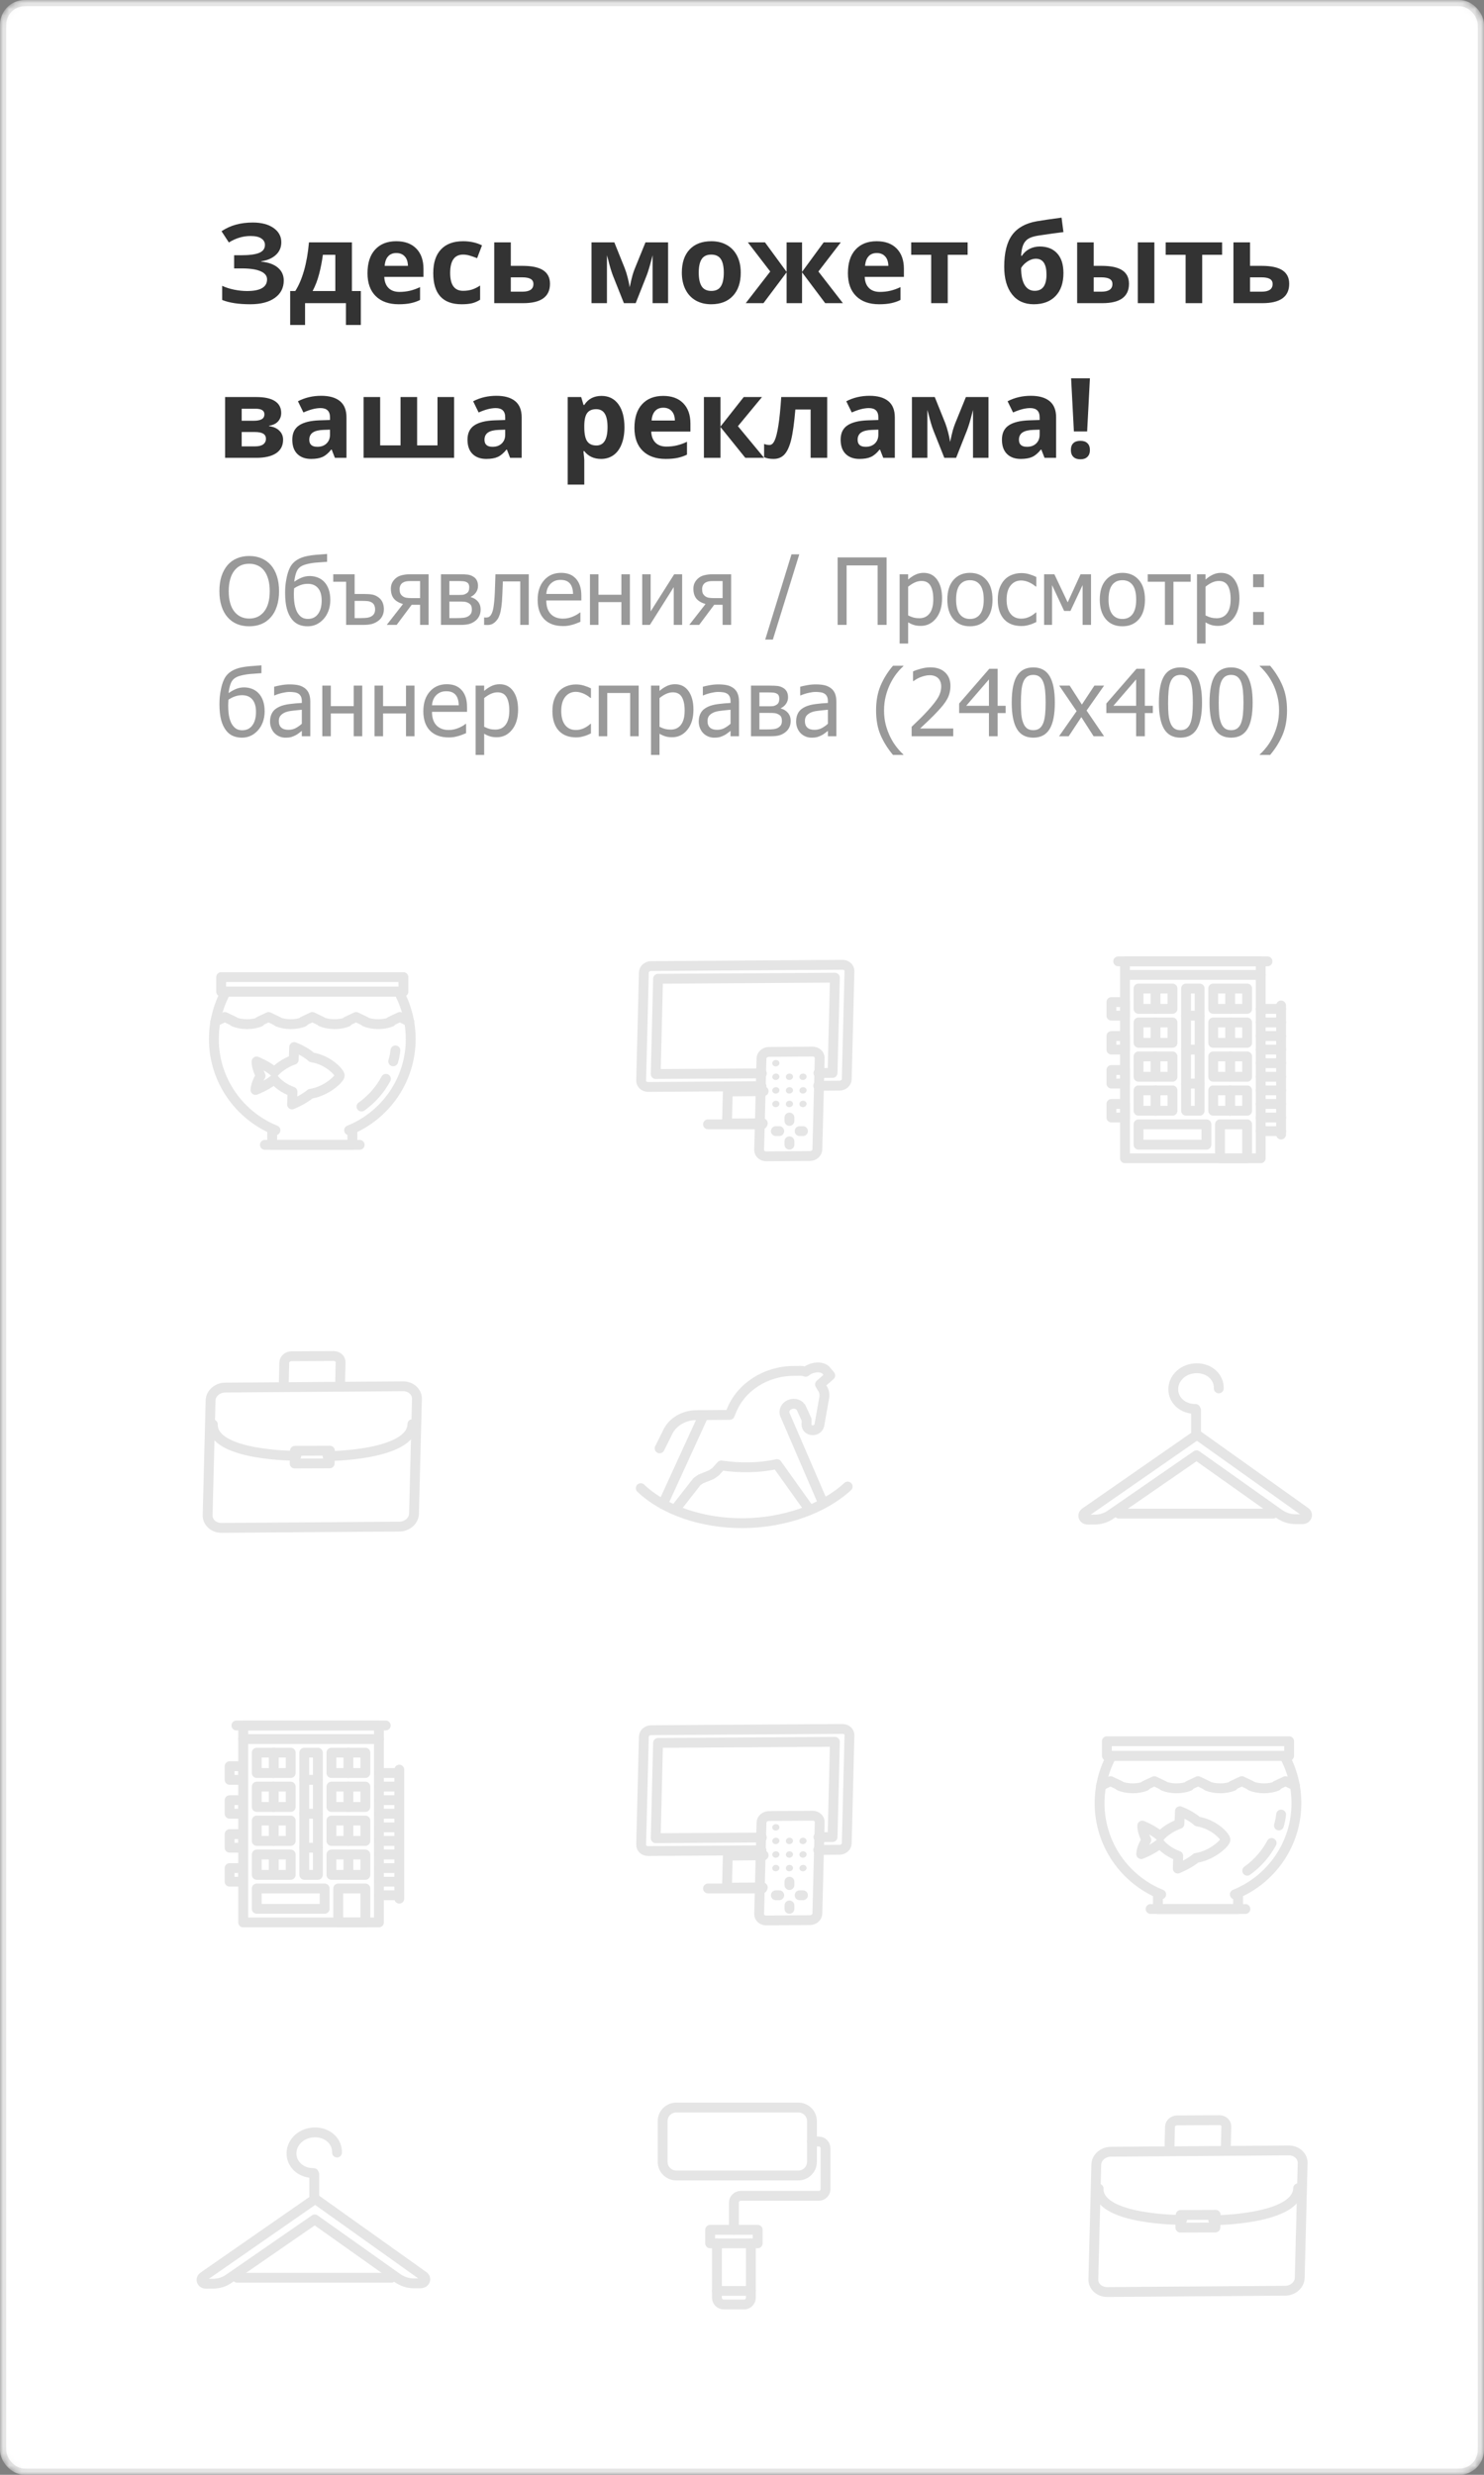 <svg width="240" height="400" viewBox="0 0 240 400" fill="none" xmlns="http://www.w3.org/2000/svg">
<rect x="0" y="0" width="240" height="400" fill="#808080" stroke="none"/>
<mask id="mask0_1_130109" style="mask-type:alpha" maskUnits="userSpaceOnUse" x="0" y="0" width="240" height="400">
<rect x="0.5" y="0.5" width="239" height="399" rx="3.5" fill="white" stroke="#E5E5E5"/>
</mask>
<g mask="url(#mask0_1_130109)">
<rect x="0.5" y="0.5" width="239" height="399" rx="3.5" fill="white" stroke="#E5E5E5"/>
<path d="M59.089 305.231H54.698V310.72H59.089V305.231Z" stroke="#E5E5E5" stroke-width="1.592" stroke-miterlimit="10" stroke-linecap="round" stroke-linejoin="round"/>
<path d="M52.503 305.231H41.526V308.524H52.503V305.231Z" stroke="#E5E5E5" stroke-width="1.592" stroke-miterlimit="10" stroke-linecap="round" stroke-linejoin="round"/>
<path d="M47.015 299.743H41.526V303.036H47.015V299.743Z" stroke="#E5E5E5" stroke-width="1.592" stroke-miterlimit="10" stroke-linecap="round" stroke-linejoin="round"/>
<path d="M44.271 299.743V303.036" stroke="#E5E5E5" stroke-width="1.592" stroke-miterlimit="10" stroke-linecap="round" stroke-linejoin="round"/>
<path d="M47.015 294.255H41.526V297.548H47.015V294.255Z" stroke="#E5E5E5" stroke-width="1.592" stroke-miterlimit="10" stroke-linecap="round" stroke-linejoin="round"/>
<path d="M44.27 294.255V297.548" stroke="#E5E5E5" stroke-width="1.592" stroke-miterlimit="10" stroke-linecap="round" stroke-linejoin="round"/>
<path d="M47.015 288.767H41.526V292.06H47.015V288.767Z" stroke="#E5E5E5" stroke-width="1.592" stroke-miterlimit="10" stroke-linecap="round" stroke-linejoin="round"/>
<path d="M39.331 290.962H37.136V293.157H39.331V290.962Z" stroke="#E5E5E5" stroke-width="1.592" stroke-miterlimit="10" stroke-linecap="round" stroke-linejoin="round"/>
<path d="M39.331 285.474H37.136V287.669H39.331V285.474Z" stroke="#E5E5E5" stroke-width="1.592" stroke-miterlimit="10" stroke-linecap="round" stroke-linejoin="round"/>
<path d="M39.331 301.938H37.136V304.134H39.331V301.938Z" stroke="#E5E5E5" stroke-width="1.592" stroke-miterlimit="10" stroke-linecap="round" stroke-linejoin="round"/>
<path d="M39.331 296.45H37.136V298.645H39.331V296.45Z" stroke="#E5E5E5" stroke-width="1.592" stroke-miterlimit="10" stroke-linecap="round" stroke-linejoin="round"/>
<path d="M44.27 288.767V292.06" stroke="#E5E5E5" stroke-width="1.592" stroke-miterlimit="10" stroke-linecap="round" stroke-linejoin="round"/>
<path d="M47.015 283.279H41.526V286.571H47.015V283.279Z" stroke="#E5E5E5" stroke-width="1.592" stroke-miterlimit="10" stroke-linecap="round" stroke-linejoin="round"/>
<path d="M44.271 283.279V286.571" stroke="#E5E5E5" stroke-width="1.592" stroke-miterlimit="10" stroke-linecap="round" stroke-linejoin="round"/>
<path d="M59.089 299.743H53.6V303.036H59.089V299.743Z" stroke="#E5E5E5" stroke-width="1.592" stroke-miterlimit="10" stroke-linecap="round" stroke-linejoin="round"/>
<path d="M64.577 286.023V306.878" stroke="#E5E5E5" stroke-width="1.592" stroke-miterlimit="10" stroke-linecap="round" stroke-linejoin="round"/>
<path d="M61.284 288.767H64.577" stroke="#E5E5E5" stroke-width="1.592" stroke-miterlimit="10" stroke-linecap="round" stroke-linejoin="round"/>
<path d="M61.284 286.572H64.577" stroke="#E5E5E5" stroke-width="1.592" stroke-miterlimit="10" stroke-linecap="round" stroke-linejoin="round"/>
<path d="M61.284 290.962H64.577" stroke="#E5E5E5" stroke-width="1.592" stroke-miterlimit="10" stroke-linecap="round" stroke-linejoin="round"/>
<path d="M61.284 293.157H64.577" stroke="#E5E5E5" stroke-width="1.592" stroke-miterlimit="10" stroke-linecap="round" stroke-linejoin="round"/>
<path d="M61.284 295.353H64.577" stroke="#E5E5E5" stroke-width="1.592" stroke-miterlimit="10" stroke-linecap="round" stroke-linejoin="round"/>
<path d="M61.284 297.548H64.577" stroke="#E5E5E5" stroke-width="1.592" stroke-miterlimit="10" stroke-linecap="round" stroke-linejoin="round"/>
<path d="M61.284 299.743H64.577" stroke="#E5E5E5" stroke-width="1.592" stroke-miterlimit="10" stroke-linecap="round" stroke-linejoin="round"/>
<path d="M61.284 301.938H64.577" stroke="#E5E5E5" stroke-width="1.592" stroke-miterlimit="10" stroke-linecap="round" stroke-linejoin="round"/>
<path d="M61.284 304.134H64.577" stroke="#E5E5E5" stroke-width="1.592" stroke-miterlimit="10" stroke-linecap="round" stroke-linejoin="round"/>
<path d="M61.284 306.329H64.577" stroke="#E5E5E5" stroke-width="1.592" stroke-miterlimit="10" stroke-linecap="round" stroke-linejoin="round"/>
<path d="M56.345 299.743V303.036" stroke="#E5E5E5" stroke-width="1.592" stroke-miterlimit="10" stroke-linecap="round" stroke-linejoin="round"/>
<path d="M59.089 294.255H53.6V297.548H59.089V294.255Z" stroke="#E5E5E5" stroke-width="1.592" stroke-miterlimit="10" stroke-linecap="round" stroke-linejoin="round"/>
<path d="M56.345 294.255V297.548" stroke="#E5E5E5" stroke-width="1.592" stroke-miterlimit="10" stroke-linecap="round" stroke-linejoin="round"/>
<path d="M59.089 288.767H53.6V292.06H59.089V288.767Z" stroke="#E5E5E5" stroke-width="1.592" stroke-miterlimit="10" stroke-linecap="round" stroke-linejoin="round"/>
<path d="M56.345 288.767V292.06" stroke="#E5E5E5" stroke-width="1.592" stroke-miterlimit="10" stroke-linecap="round" stroke-linejoin="round"/>
<path d="M59.089 283.279H53.6V286.571H59.089V283.279Z" stroke="#E5E5E5" stroke-width="1.592" stroke-miterlimit="10" stroke-linecap="round" stroke-linejoin="round"/>
<path d="M56.345 283.279V286.571" stroke="#E5E5E5" stroke-width="1.592" stroke-miterlimit="10" stroke-linecap="round" stroke-linejoin="round"/>
<path d="M51.405 283.279H49.21V303.036H51.405V283.279Z" stroke="#E5E5E5" stroke-width="1.592" stroke-miterlimit="10" stroke-linecap="round" stroke-linejoin="round"/>
<path d="M51.405 298.646H49.21" stroke="#E5E5E5" stroke-width="1.592" stroke-miterlimit="10" stroke-linecap="round" stroke-linejoin="round"/>
<path d="M51.405 293.157H49.21" stroke="#E5E5E5" stroke-width="1.592" stroke-miterlimit="10" stroke-linecap="round" stroke-linejoin="round"/>
<path d="M51.405 287.669H49.21" stroke="#E5E5E5" stroke-width="1.592" stroke-miterlimit="10" stroke-linecap="round" stroke-linejoin="round"/>
<path d="M61.284 281.083H39.331" stroke="#E5E5E5" stroke-width="1.592" stroke-miterlimit="10" stroke-linecap="round" stroke-linejoin="round"/>
<path d="M62.382 278.888H38.233" stroke="#E5E5E5" stroke-width="1.592" stroke-miterlimit="10" stroke-linecap="round" stroke-linejoin="round"/>
<path d="M61.284 278.888H39.331V310.72H61.284V278.888Z" stroke="#E5E5E5" stroke-width="1.592" stroke-miterlimit="10" stroke-linecap="round" stroke-linejoin="round"/>
<path d="M123.364 305.056L117.569 305.103L117.706 299.918L123.501 299.871" stroke="#E5E5E5" stroke-width="1.592" stroke-miterlimit="10" stroke-linecap="round" stroke-linejoin="round"/>
<path d="M123.279 305.231L114.498 305.231" stroke="#E5E5E5" stroke-width="1.592" stroke-miterlimit="10" stroke-linecap="round" stroke-linejoin="round"/>
<path d="M132.33 299.001L135.769 298.978C136.4 298.974 136.927 298.508 136.941 297.942L137.378 280.466C137.392 279.901 136.888 279.442 136.257 279.446L105.3 279.653C104.67 279.657 104.142 280.123 104.128 280.689L103.692 298.165C103.677 298.73 104.182 299.189 104.812 299.185L123.157 299.062" stroke="#E5E5E5" stroke-width="1.592" stroke-miterlimit="10" stroke-linecap="round" stroke-linejoin="round"/>
<path d="M132.358 296.94L134.646 296.926L135.024 281.527L106.423 281.705L106.046 297.104L123.206 296.997" stroke="#E5E5E5" stroke-width="1.592" stroke-miterlimit="10" stroke-linecap="round" stroke-linejoin="round"/>
<path d="M130.984 310.351L123.922 310.403C123.275 310.408 122.757 309.937 122.772 309.357L123.151 294.589C123.166 294.009 123.707 293.531 124.355 293.526L131.417 293.474C132.064 293.469 132.582 293.94 132.567 294.52L132.188 309.287C132.173 309.867 131.632 310.346 130.984 310.351Z" stroke="#E5E5E5" stroke-width="1.592" stroke-miterlimit="10" stroke-linecap="round" stroke-linejoin="round"/>
<path d="M125.474 306.329L126.022 306.329" stroke="#E5E5E5" stroke-width="1.592" stroke-miterlimit="10" stroke-linecap="round" stroke-linejoin="round"/>
<path d="M129.316 306.329L129.864 306.329" stroke="#E5E5E5" stroke-width="1.592" stroke-miterlimit="10" stroke-linecap="round" stroke-linejoin="round"/>
<path d="M127.67 308.524L127.67 307.975" stroke="#E5E5E5" stroke-width="1.592" stroke-miterlimit="10" stroke-linecap="round" stroke-linejoin="round"/>
<path d="M127.669 304.682L127.669 304.134" stroke="#E5E5E5" stroke-width="1.592" stroke-miterlimit="10" stroke-linecap="round" stroke-linejoin="round"/>
<ellipse cx="0.6" cy="0.535" rx="0.6" ry="0.535" transform="matrix(0.966 -0.008 -0.026 0.969 124.908 294.839)" fill="#E5E5E5"/>
<ellipse cx="0.6" cy="0.535" rx="0.6" ry="0.535" transform="matrix(0.966 -0.008 -0.026 0.969 124.908 297.034)" fill="#E5E5E5"/>
<ellipse cx="0.6" cy="0.535" rx="0.6" ry="0.535" transform="matrix(0.966 -0.008 -0.026 0.969 124.908 299.229)" fill="#E5E5E5"/>
<ellipse cx="0.6" cy="0.535" rx="0.6" ry="0.535" transform="matrix(0.966 -0.008 -0.026 0.969 124.908 301.425)" fill="#E5E5E5"/>
<ellipse cx="0.6" cy="0.535" rx="0.6" ry="0.535" transform="matrix(0.966 -0.008 -0.026 0.969 127.104 297.034)" fill="#E5E5E5"/>
<ellipse cx="0.6" cy="0.535" rx="0.6" ry="0.535" transform="matrix(0.966 -0.008 -0.026 0.969 127.104 299.229)" fill="#E5E5E5"/>
<ellipse cx="0.6" cy="0.535" rx="0.6" ry="0.535" transform="matrix(0.966 -0.008 -0.026 0.969 127.104 301.425)" fill="#E5E5E5"/>
<ellipse cx="0.6" cy="0.535" rx="0.6" ry="0.535" transform="matrix(0.966 -0.008 -0.026 0.969 129.299 297.034)" fill="#E5E5E5"/>
<ellipse cx="0.6" cy="0.535" rx="0.6" ry="0.535" transform="matrix(0.966 -0.008 -0.026 0.969 129.299 299.229)" fill="#E5E5E5"/>
<ellipse cx="0.6" cy="0.535" rx="0.6" ry="0.535" transform="matrix(0.966 -0.008 -0.026 0.969 129.299 301.425)" fill="#E5E5E5"/>
<path d="M205.655 297.881C204.712 299.649 203.356 301.182 201.706 302.361" stroke="#E5E5E5" stroke-width="1.592" stroke-miterlimit="10" stroke-linecap="round" stroke-linejoin="round"/>
<path d="M207.188 293.283C207.129 293.872 207.011 294.462 206.834 295.051" stroke="#E5E5E5" stroke-width="1.592" stroke-miterlimit="10" stroke-linecap="round" stroke-linejoin="round"/>
<path d="M186.084 308.55L201.411 308.55" stroke="#E5E5E5" stroke-width="1.592" stroke-miterlimit="10" stroke-linecap="round" stroke-linejoin="round"/>
<path d="M209.663 291.455C209.663 288.685 208.956 286.091 207.718 283.792L179.777 283.792C178.539 286.032 177.832 288.685 177.832 291.455C177.832 298.116 181.958 303.834 187.794 306.192L187.263 306.192L187.263 308.55L200.232 308.55L200.232 306.192L199.701 306.192C205.537 303.834 209.663 298.116 209.663 291.455Z" stroke="#E5E5E5" stroke-width="1.592" stroke-miterlimit="10" stroke-linecap="round" stroke-linejoin="round"/>
<path d="M208.484 281.434L179.011 281.434L179.011 283.792L208.484 283.792L208.484 281.434Z" stroke="#E5E5E5" stroke-width="1.592" stroke-miterlimit="10" stroke-linecap="round" stroke-linejoin="round"/>
<path fill-rule="evenodd" clip-rule="evenodd" d="M193.663 294.41C196.306 294.801 198.208 296.856 198.189 297.356C198.171 297.856 196.054 299.91 193.443 300.297C192.869 300.796 191.793 301.462 190.474 302.016L190.551 299.962C189.147 299.461 188.068 298.572 187.596 297.961C187.021 298.46 185.946 299.126 184.565 299.68C184.594 298.903 184.998 298.015 185.392 297.404C185.048 296.682 184.71 295.793 184.737 295.071C186.076 295.627 187.102 296.294 187.64 296.794C188.157 296.184 189.303 295.296 190.743 294.797L190.82 292.742C192.099 293.243 193.125 293.91 193.663 294.41Z" stroke="#E5E5E5" stroke-width="1.592" stroke-miterlimit="10" stroke-linecap="round" stroke-linejoin="round"/>
<path d="M178.068 288.626L178.127 288.626L178.068 288.626Z" stroke="#E5E5E5" stroke-width="1.592" stroke-miterlimit="10" stroke-linecap="round" stroke-linejoin="round"/>
<path d="M181.054 288.641C182.239 289.165 184.086 289.176 185.285 288.665" stroke="#E5E5E5" stroke-width="1.592" stroke-miterlimit="10" stroke-linecap="round" stroke-linejoin="round"/>
<path d="M195.201 288.641C196.386 289.165 198.233 289.176 199.432 288.665" stroke="#E5E5E5" stroke-width="1.592" stroke-miterlimit="10" stroke-linecap="round" stroke-linejoin="round"/>
<path d="M188.127 288.641C189.312 289.165 191.16 289.176 192.358 288.665" stroke="#E5E5E5" stroke-width="1.592" stroke-miterlimit="10" stroke-linecap="round" stroke-linejoin="round"/>
<path d="M181.102 288.601L179.607 287.884L178.086 288.602" stroke="#E5E5E5" stroke-width="1.592" stroke-miterlimit="10" stroke-linecap="round" stroke-linejoin="round"/>
<path d="M202.275 288.641C203.46 289.165 205.307 289.176 206.506 288.665" stroke="#E5E5E5" stroke-width="1.592" stroke-miterlimit="10" stroke-linecap="round" stroke-linejoin="round"/>
<path d="M188.176 288.601L186.681 287.884L185.159 288.602" stroke="#E5E5E5" stroke-width="1.592" stroke-miterlimit="10" stroke-linecap="round" stroke-linejoin="round"/>
<path d="M209.397 288.601L207.902 287.884L206.38 288.602" stroke="#E5E5E5" stroke-width="1.592" stroke-miterlimit="10" stroke-linecap="round" stroke-linejoin="round"/>
<path d="M209.429 288.626L209.369 288.626C209.369 288.626 209.369 288.626 209.429 288.626Z" stroke="#E5E5E5" stroke-width="1.592" stroke-miterlimit="10" stroke-linecap="round" stroke-linejoin="round"/>
<path d="M202.323 288.601L200.828 287.884L199.307 288.602" stroke="#E5E5E5" stroke-width="1.592" stroke-miterlimit="10" stroke-linecap="round" stroke-linejoin="round"/>
<path d="M195.249 288.601L193.754 287.884L192.233 288.602" stroke="#E5E5E5" stroke-width="1.592" stroke-miterlimit="10" stroke-linecap="round" stroke-linejoin="round"/>
<path d="M201.695 181.724H197.304V187.213H201.695V181.724Z" stroke="#E5E5E5" stroke-width="1.592" stroke-miterlimit="10" stroke-linecap="round" stroke-linejoin="round"/>
<path d="M195.109 181.724H184.132V185.017H195.109V181.724Z" stroke="#E5E5E5" stroke-width="1.592" stroke-miterlimit="10" stroke-linecap="round" stroke-linejoin="round"/>
<path d="M189.621 176.236H184.132V179.529H189.621V176.236Z" stroke="#E5E5E5" stroke-width="1.592" stroke-miterlimit="10" stroke-linecap="round" stroke-linejoin="round"/>
<path d="M186.876 176.236V179.529" stroke="#E5E5E5" stroke-width="1.592" stroke-miterlimit="10" stroke-linecap="round" stroke-linejoin="round"/>
<path d="M189.621 170.748H184.132V174.041H189.621V170.748Z" stroke="#E5E5E5" stroke-width="1.592" stroke-miterlimit="10" stroke-linecap="round" stroke-linejoin="round"/>
<path d="M186.876 170.748V174.041" stroke="#E5E5E5" stroke-width="1.592" stroke-miterlimit="10" stroke-linecap="round" stroke-linejoin="round"/>
<path d="M189.621 165.26H184.132V168.552H189.621V165.26Z" stroke="#E5E5E5" stroke-width="1.592" stroke-miterlimit="10" stroke-linecap="round" stroke-linejoin="round"/>
<path d="M181.937 167.455H179.742V169.65H181.937V167.455Z" stroke="#E5E5E5" stroke-width="1.592" stroke-miterlimit="10" stroke-linecap="round" stroke-linejoin="round"/>
<path d="M181.937 161.967H179.742V164.162H181.937V161.967Z" stroke="#E5E5E5" stroke-width="1.592" stroke-miterlimit="10" stroke-linecap="round" stroke-linejoin="round"/>
<path d="M181.937 178.431H179.742V180.627H181.937V178.431Z" stroke="#E5E5E5" stroke-width="1.592" stroke-miterlimit="10" stroke-linecap="round" stroke-linejoin="round"/>
<path d="M181.937 172.943H179.742V175.138H181.937V172.943Z" stroke="#E5E5E5" stroke-width="1.592" stroke-miterlimit="10" stroke-linecap="round" stroke-linejoin="round"/>
<path d="M186.876 165.26V168.552" stroke="#E5E5E5" stroke-width="1.592" stroke-miterlimit="10" stroke-linecap="round" stroke-linejoin="round"/>
<path d="M189.621 159.771H184.132V163.064H189.621V159.771Z" stroke="#E5E5E5" stroke-width="1.592" stroke-miterlimit="10" stroke-linecap="round" stroke-linejoin="round"/>
<path d="M186.876 159.771V163.064" stroke="#E5E5E5" stroke-width="1.592" stroke-miterlimit="10" stroke-linecap="round" stroke-linejoin="round"/>
<path d="M201.695 176.236H196.206V179.529H201.695V176.236Z" stroke="#E5E5E5" stroke-width="1.592" stroke-miterlimit="10" stroke-linecap="round" stroke-linejoin="round"/>
<path d="M207.183 162.515V183.371" stroke="#E5E5E5" stroke-width="1.592" stroke-miterlimit="10" stroke-linecap="round" stroke-linejoin="round"/>
<path d="M203.89 165.26H207.183" stroke="#E5E5E5" stroke-width="1.592" stroke-miterlimit="10" stroke-linecap="round" stroke-linejoin="round"/>
<path d="M203.89 163.064H207.183" stroke="#E5E5E5" stroke-width="1.592" stroke-miterlimit="10" stroke-linecap="round" stroke-linejoin="round"/>
<path d="M203.89 167.455H207.183" stroke="#E5E5E5" stroke-width="1.592" stroke-miterlimit="10" stroke-linecap="round" stroke-linejoin="round"/>
<path d="M203.89 169.65H207.183" stroke="#E5E5E5" stroke-width="1.592" stroke-miterlimit="10" stroke-linecap="round" stroke-linejoin="round"/>
<path d="M203.89 171.845H207.183" stroke="#E5E5E5" stroke-width="1.592" stroke-miterlimit="10" stroke-linecap="round" stroke-linejoin="round"/>
<path d="M203.89 174.041H207.183" stroke="#E5E5E5" stroke-width="1.592" stroke-miterlimit="10" stroke-linecap="round" stroke-linejoin="round"/>
<path d="M203.89 176.236H207.183" stroke="#E5E5E5" stroke-width="1.592" stroke-miterlimit="10" stroke-linecap="round" stroke-linejoin="round"/>
<path d="M203.89 178.431H207.183" stroke="#E5E5E5" stroke-width="1.592" stroke-miterlimit="10" stroke-linecap="round" stroke-linejoin="round"/>
<path d="M203.89 180.627H207.183" stroke="#E5E5E5" stroke-width="1.592" stroke-miterlimit="10" stroke-linecap="round" stroke-linejoin="round"/>
<path d="M203.89 182.822H207.183" stroke="#E5E5E5" stroke-width="1.592" stroke-miterlimit="10" stroke-linecap="round" stroke-linejoin="round"/>
<path d="M198.951 176.236V179.529" stroke="#E5E5E5" stroke-width="1.592" stroke-miterlimit="10" stroke-linecap="round" stroke-linejoin="round"/>
<path d="M201.695 170.748H196.206V174.041H201.695V170.748Z" stroke="#E5E5E5" stroke-width="1.592" stroke-miterlimit="10" stroke-linecap="round" stroke-linejoin="round"/>
<path d="M198.95 170.748V174.041" stroke="#E5E5E5" stroke-width="1.592" stroke-miterlimit="10" stroke-linecap="round" stroke-linejoin="round"/>
<path d="M201.695 165.26H196.206V168.552H201.695V165.26Z" stroke="#E5E5E5" stroke-width="1.592" stroke-miterlimit="10" stroke-linecap="round" stroke-linejoin="round"/>
<path d="M198.95 165.26V168.553" stroke="#E5E5E5" stroke-width="1.592" stroke-miterlimit="10" stroke-linecap="round" stroke-linejoin="round"/>
<path d="M201.695 159.771H196.206V163.064H201.695V159.771Z" stroke="#E5E5E5" stroke-width="1.592" stroke-miterlimit="10" stroke-linecap="round" stroke-linejoin="round"/>
<path d="M198.951 159.771V163.064" stroke="#E5E5E5" stroke-width="1.592" stroke-miterlimit="10" stroke-linecap="round" stroke-linejoin="round"/>
<path d="M194.011 159.771H191.816V179.529H194.011V159.771Z" stroke="#E5E5E5" stroke-width="1.592" stroke-miterlimit="10" stroke-linecap="round" stroke-linejoin="round"/>
<path d="M194.011 175.138H191.816" stroke="#E5E5E5" stroke-width="1.592" stroke-miterlimit="10" stroke-linecap="round" stroke-linejoin="round"/>
<path d="M194.011 169.65H191.816" stroke="#E5E5E5" stroke-width="1.592" stroke-miterlimit="10" stroke-linecap="round" stroke-linejoin="round"/>
<path d="M194.011 164.162H191.816" stroke="#E5E5E5" stroke-width="1.592" stroke-miterlimit="10" stroke-linecap="round" stroke-linejoin="round"/>
<path d="M203.89 157.576H181.937" stroke="#E5E5E5" stroke-width="1.592" stroke-miterlimit="10" stroke-linecap="round" stroke-linejoin="round"/>
<path d="M204.988 155.381H180.839" stroke="#E5E5E5" stroke-width="1.592" stroke-miterlimit="10" stroke-linecap="round" stroke-linejoin="round"/>
<path d="M203.89 155.381H181.937V187.213H203.89V155.381Z" stroke="#E5E5E5" stroke-width="1.592" stroke-miterlimit="10" stroke-linecap="round" stroke-linejoin="round"/>
<path d="M123.364 181.549L117.568 181.596L117.706 176.411L123.501 176.364" stroke="#E5E5E5" stroke-width="1.592" stroke-miterlimit="10" stroke-linecap="round" stroke-linejoin="round"/>
<path d="M123.279 181.724L114.498 181.724" stroke="#E5E5E5" stroke-width="1.592" stroke-miterlimit="10" stroke-linecap="round" stroke-linejoin="round"/>
<path d="M132.33 175.494L135.769 175.471C136.4 175.467 136.927 175.001 136.941 174.435L137.378 156.959C137.392 156.394 136.888 155.935 136.257 155.939L105.3 156.146C104.67 156.15 104.142 156.616 104.128 157.182L103.692 174.658C103.677 175.223 104.182 175.682 104.812 175.678L123.157 175.555" stroke="#E5E5E5" stroke-width="1.592" stroke-miterlimit="10" stroke-linecap="round" stroke-linejoin="round"/>
<path d="M132.358 173.433L134.646 173.419L135.024 158.02L106.423 158.198L106.046 173.597L123.206 173.49" stroke="#E5E5E5" stroke-width="1.592" stroke-miterlimit="10" stroke-linecap="round" stroke-linejoin="round"/>
<path d="M130.984 186.844L123.922 186.896C123.275 186.9 122.757 186.43 122.772 185.85L123.151 171.082C123.166 170.502 123.707 170.024 124.355 170.019L131.417 169.967C132.064 169.962 132.581 170.433 132.567 171.013L132.188 185.78C132.173 186.36 131.632 186.839 130.984 186.844Z" stroke="#E5E5E5" stroke-width="1.592" stroke-miterlimit="10" stroke-linecap="round" stroke-linejoin="round"/>
<path d="M125.474 182.822L126.022 182.822" stroke="#E5E5E5" stroke-width="1.592" stroke-miterlimit="10" stroke-linecap="round" stroke-linejoin="round"/>
<path d="M129.316 182.822L129.864 182.822" stroke="#E5E5E5" stroke-width="1.592" stroke-miterlimit="10" stroke-linecap="round" stroke-linejoin="round"/>
<path d="M127.669 185.017L127.669 184.468" stroke="#E5E5E5" stroke-width="1.592" stroke-miterlimit="10" stroke-linecap="round" stroke-linejoin="round"/>
<path d="M127.669 181.176L127.669 180.627" stroke="#E5E5E5" stroke-width="1.592" stroke-miterlimit="10" stroke-linecap="round" stroke-linejoin="round"/>
<ellipse cx="0.6" cy="0.535" rx="0.6" ry="0.535" transform="matrix(0.966 -0.008 -0.026 0.969 124.908 171.332)" fill="#E5E5E5"/>
<ellipse cx="0.6" cy="0.535" rx="0.6" ry="0.535" transform="matrix(0.966 -0.008 -0.026 0.969 124.908 173.527)" fill="#E5E5E5"/>
<ellipse cx="0.6" cy="0.535" rx="0.6" ry="0.535" transform="matrix(0.966 -0.008 -0.026 0.969 124.908 175.722)" fill="#E5E5E5"/>
<ellipse cx="0.6" cy="0.535" rx="0.6" ry="0.535" transform="matrix(0.966 -0.008 -0.026 0.969 124.908 177.917)" fill="#E5E5E5"/>
<ellipse cx="0.6" cy="0.535" rx="0.6" ry="0.535" transform="matrix(0.966 -0.008 -0.026 0.969 127.104 173.527)" fill="#E5E5E5"/>
<ellipse cx="0.6" cy="0.535" rx="0.6" ry="0.535" transform="matrix(0.966 -0.008 -0.026 0.969 127.104 175.722)" fill="#E5E5E5"/>
<ellipse cx="0.6" cy="0.535" rx="0.6" ry="0.535" transform="matrix(0.966 -0.008 -0.026 0.969 127.104 177.917)" fill="#E5E5E5"/>
<ellipse cx="0.6" cy="0.535" rx="0.6" ry="0.535" transform="matrix(0.966 -0.008 -0.026 0.969 129.299 173.527)" fill="#E5E5E5"/>
<ellipse cx="0.6" cy="0.535" rx="0.6" ry="0.535" transform="matrix(0.966 -0.008 -0.026 0.969 129.299 175.722)" fill="#E5E5E5"/>
<ellipse cx="0.6" cy="0.535" rx="0.6" ry="0.535" transform="matrix(0.966 -0.008 -0.026 0.969 129.299 177.917)" fill="#E5E5E5"/>
<path d="M62.413 174.374C61.469 176.142 60.114 177.675 58.463 178.854" stroke="#E5E5E5" stroke-width="1.592" stroke-miterlimit="10" stroke-linecap="round" stroke-linejoin="round"/>
<path d="M63.945 169.776C63.886 170.365 63.768 170.955 63.591 171.544" stroke="#E5E5E5" stroke-width="1.592" stroke-miterlimit="10" stroke-linecap="round" stroke-linejoin="round"/>
<path d="M42.842 185.043H58.168" stroke="#E5E5E5" stroke-width="1.592" stroke-miterlimit="10" stroke-linecap="round" stroke-linejoin="round"/>
<path d="M66.421 167.948C66.421 165.178 65.714 162.584 64.476 160.285H36.535C35.297 162.525 34.589 165.178 34.589 167.948C34.589 174.609 38.716 180.327 44.551 182.685H44.021V185.043H56.989V182.685H56.459C62.295 180.327 66.421 174.609 66.421 167.948Z" stroke="#E5E5E5" stroke-width="1.592" stroke-miterlimit="10" stroke-linecap="round" stroke-linejoin="round"/>
<path d="M65.242 157.927H35.768V160.285H65.242V157.927Z" stroke="#E5E5E5" stroke-width="1.592" stroke-miterlimit="10" stroke-linecap="round" stroke-linejoin="round"/>
<path fill-rule="evenodd" clip-rule="evenodd" d="M50.42 170.903C53.064 171.294 54.965 173.35 54.947 173.849C54.928 174.349 52.812 176.403 50.201 176.79C49.626 177.289 48.55 177.955 47.231 178.51L47.308 176.455C45.905 175.954 44.825 175.065 44.354 174.454C43.779 174.953 42.703 175.619 41.322 176.174C41.351 175.396 41.755 174.508 42.149 173.897C41.805 173.175 41.467 172.286 41.494 171.564C42.833 172.12 43.859 172.788 44.397 173.288C44.914 172.677 46.06 171.789 47.501 171.29L47.577 169.236C48.856 169.736 49.883 170.403 50.42 170.903Z" stroke="#E5E5E5" stroke-width="1.592" stroke-miterlimit="10" stroke-linecap="round" stroke-linejoin="round"/>
<path d="M34.825 165.119L34.885 165.119L34.825 165.119Z" stroke="#E5E5E5" stroke-width="1.592" stroke-miterlimit="10" stroke-linecap="round" stroke-linejoin="round"/>
<path d="M37.811 165.134C38.996 165.658 40.843 165.669 42.042 165.158" stroke="#E5E5E5" stroke-width="1.592" stroke-miterlimit="10" stroke-linecap="round" stroke-linejoin="round"/>
<path d="M51.959 165.134C53.144 165.658 54.991 165.669 56.19 165.158" stroke="#E5E5E5" stroke-width="1.592" stroke-miterlimit="10" stroke-linecap="round" stroke-linejoin="round"/>
<path d="M44.885 165.134C46.07 165.658 47.917 165.669 49.116 165.158" stroke="#E5E5E5" stroke-width="1.592" stroke-miterlimit="10" stroke-linecap="round" stroke-linejoin="round"/>
<path d="M37.859 165.094L36.364 164.377L34.843 165.095" stroke="#E5E5E5" stroke-width="1.592" stroke-miterlimit="10" stroke-linecap="round" stroke-linejoin="round"/>
<path d="M59.032 165.134C60.217 165.658 62.065 165.669 63.263 165.158" stroke="#E5E5E5" stroke-width="1.592" stroke-miterlimit="10" stroke-linecap="round" stroke-linejoin="round"/>
<path d="M44.933 165.094L43.438 164.377L41.917 165.095" stroke="#E5E5E5" stroke-width="1.592" stroke-miterlimit="10" stroke-linecap="round" stroke-linejoin="round"/>
<path d="M66.154 165.094L64.659 164.377L63.138 165.095" stroke="#E5E5E5" stroke-width="1.592" stroke-miterlimit="10" stroke-linecap="round" stroke-linejoin="round"/>
<path d="M66.186 165.119L66.126 165.119C66.126 165.119 66.126 165.119 66.186 165.119Z" stroke="#E5E5E5" stroke-width="1.592" stroke-miterlimit="10" stroke-linecap="round" stroke-linejoin="round"/>
<path d="M59.081 165.094L57.586 164.377L56.064 165.095" stroke="#E5E5E5" stroke-width="1.592" stroke-miterlimit="10" stroke-linecap="round" stroke-linejoin="round"/>
<path d="M52.007 165.094L50.512 164.377L48.991 165.095" stroke="#E5E5E5" stroke-width="1.592" stroke-miterlimit="10" stroke-linecap="round" stroke-linejoin="round"/>
<path d="M50.902 358.723L64.3 368.221C65.08 368.737 65.937 369.059 66.945 369.055L68.025 369.05C68.745 369.048 69.051 368.267 68.483 367.879L50.975 355.409L32.913 367.954C32.329 368.346 32.599 369.125 33.319 369.122L34.4 369.118C35.336 369.114 36.278 368.851 37.083 368.263L50.902 358.723Z" stroke="#E5E5E5" stroke-width="1.592" stroke-miterlimit="10" stroke-linecap="round" stroke-linejoin="round"/>
<path d="M50.824 354.913L50.824 351.429" stroke="#E5E5E5" stroke-width="1.592" stroke-miterlimit="10" stroke-linecap="round" stroke-linejoin="round"/>
<path d="M63.296 368.152L38.351 368.152" stroke="#E5E5E5" stroke-width="1.592" stroke-miterlimit="10" stroke-linecap="round" stroke-linejoin="round"/>
<path d="M50.736 351.236C48.676 351.253 47.096 349.818 47.144 347.975C47.193 346.132 48.85 344.67 50.91 344.654C52.971 344.637 54.551 346.072 54.502 347.915" stroke="#E5E5E5" stroke-width="1.592" stroke-miterlimit="10" stroke-linecap="round" stroke-linejoin="round"/>
<path d="M207.843 370.248L179.071 370.459C177.805 370.469 176.793 369.549 176.822 368.415L177.298 349.862C177.327 348.728 178.387 347.792 179.653 347.783L208.424 347.572C209.69 347.563 210.702 348.483 210.673 349.616L210.197 368.17C210.168 369.303 209.109 370.239 207.843 370.248Z" stroke="#E5E5E5" stroke-width="1.592" stroke-miterlimit="10" stroke-linecap="round" stroke-linejoin="round"/>
<path d="M191.166 358.804C191.166 358.804 177.557 358.857 177.67 353.739" stroke="#E5E5E5" stroke-width="1.592" stroke-miterlimit="10" stroke-linecap="round" stroke-linejoin="round"/>
<path d="M209.939 353.686C209.826 358.804 196.217 358.857 196.217 358.857" stroke="#E5E5E5" stroke-width="1.592" stroke-miterlimit="10" stroke-linecap="round" stroke-linejoin="round"/>
<path d="M196.603 357.982L190.937 358.002L190.893 360.049L196.558 360.029L196.603 357.982Z" stroke="#E5E5E5" stroke-width="1.592" stroke-miterlimit="10" stroke-linecap="round" stroke-linejoin="round"/>
<path d="M189.144 346.819L189.216 343.745C189.229 343.182 189.753 342.718 190.379 342.715L197.212 342.68C197.839 342.677 198.341 343.135 198.327 343.698L198.256 346.772" stroke="#E5E5E5" stroke-width="1.592" stroke-miterlimit="10" stroke-linecap="round" stroke-linejoin="round"/>
<path fill-rule="evenodd" clip-rule="evenodd" d="M129.118 351.618H109.361C108.153 351.618 107.166 350.63 107.166 349.422V342.836C107.166 341.629 108.153 340.641 109.361 340.641H129.118C130.326 340.641 131.314 341.629 131.314 342.836V349.422C131.314 350.63 130.326 351.618 129.118 351.618Z" stroke="#E5E5E5" stroke-width="1.592" stroke-miterlimit="10" stroke-linecap="round" stroke-linejoin="round"/>
<path fill-rule="evenodd" clip-rule="evenodd" d="M122.533 360.399H121.435H115.947H114.849V362.594H115.947V371.375C115.947 371.979 116.441 372.473 117.044 372.473H120.337C120.941 372.473 121.435 371.979 121.435 371.375V362.594H122.533V360.399Z" stroke="#E5E5E5" stroke-width="1.592" stroke-miterlimit="10" stroke-linecap="round" stroke-linejoin="round"/>
<path d="M121.435 370.278H115.947" stroke="#E5E5E5" stroke-width="1.592" stroke-miterlimit="10" stroke-linecap="round" stroke-linejoin="round"/>
<path d="M121.435 362.594H115.947" stroke="#E5E5E5" stroke-width="1.592" stroke-miterlimit="10" stroke-linecap="round" stroke-linejoin="round"/>
<path d="M131.314 346.129H132.411C133.015 346.129 133.509 346.623 133.509 347.227V353.813C133.509 354.417 133.015 354.911 132.411 354.911H119.788C119.185 354.911 118.691 355.404 118.691 356.008V360.399" stroke="#E5E5E5" stroke-width="1.592" stroke-miterlimit="10" stroke-linecap="round" stroke-linejoin="round"/>
<path d="M103.629 240.529C107.4 244.117 113.632 246.24 120.209 246.189C126.785 246.138 133.13 243.919 137.089 240.272M113.799 228.72L107.195 243.137M133.153 243.041L126.951 228.671C126.679 228.053 127.045 227.275 127.744 227.011C128.502 226.695 129.36 226.999 129.631 227.668L130.449 229.471L130.429 230.246C130.415 230.763 130.866 231.173 131.443 231.168C131.962 231.164 132.374 230.851 132.501 230.385L133.312 225.831C133.383 225.314 133.283 224.746 132.947 224.336C132.947 224.336 132.727 223.924 132.616 223.77L134.269 222.31L133.542 221.437C132.753 220.72 131.131 220.991 130.304 221.721C130.019 221.619 129.731 221.57 129.443 221.572L128.289 221.581C123.847 221.615 119.858 224.178 118.318 227.962L118.011 228.688L112.588 228.73C110.626 228.745 108.811 229.792 108.019 231.4L106.68 234.098M109.132 244.052L112.712 239.477C112.889 239.321 113.122 239.216 113.3 239.059L115.107 238.322C115.342 238.165 115.519 238.009 115.753 237.852L116.644 236.863C119.69 237.305 122.747 237.281 125.648 236.639L130.935 244.039" stroke="#E5E5E5" stroke-width="1.592" stroke-miterlimit="10" stroke-linecap="round" stroke-linejoin="round"/>
<path d="M193.508 235.216L206.906 244.714C207.686 245.23 208.543 245.552 209.551 245.548L210.631 245.544C211.351 245.541 211.657 244.76 211.089 244.372L193.581 231.902L175.519 244.447C174.934 244.84 175.205 245.618 175.925 245.615L177.005 245.611C177.942 245.607 178.883 245.344 179.688 244.756L193.508 235.216Z" stroke="#E5E5E5" stroke-width="1.592" stroke-miterlimit="10" stroke-linecap="round" stroke-linejoin="round"/>
<path d="M193.429 231.406L193.429 227.922" stroke="#E5E5E5" stroke-width="1.592" stroke-miterlimit="10" stroke-linecap="round" stroke-linejoin="round"/>
<path d="M205.902 244.645L180.957 244.645" stroke="#E5E5E5" stroke-width="1.592" stroke-miterlimit="10" stroke-linecap="round" stroke-linejoin="round"/>
<path d="M193.342 227.729C191.282 227.746 189.702 226.311 189.75 224.468C189.799 222.625 191.456 221.164 193.516 221.147C195.577 221.13 197.157 222.565 197.108 224.408" stroke="#E5E5E5" stroke-width="1.592" stroke-miterlimit="10" stroke-linecap="round" stroke-linejoin="round"/>
<path d="M64.6 246.741L35.828 246.953C34.563 246.962 33.551 246.042 33.58 244.908L34.056 226.355C34.085 225.221 35.144 224.286 36.41 224.276L65.182 224.065C66.448 224.056 67.46 224.976 67.431 226.11L66.955 244.663C66.926 245.797 65.866 246.732 64.6 246.741Z" stroke="#E5E5E5" stroke-width="1.592" stroke-miterlimit="10" stroke-linecap="round" stroke-linejoin="round"/>
<path d="M47.923 235.297C47.923 235.297 34.314 235.35 34.427 230.232" stroke="#E5E5E5" stroke-width="1.592" stroke-miterlimit="10" stroke-linecap="round" stroke-linejoin="round"/>
<path d="M66.696 230.18C66.583 235.297 52.974 235.35 52.974 235.35" stroke="#E5E5E5" stroke-width="1.592" stroke-miterlimit="10" stroke-linecap="round" stroke-linejoin="round"/>
<path d="M53.36 234.475L47.695 234.495L47.65 236.542L53.316 236.522L53.36 234.475Z" stroke="#E5E5E5" stroke-width="1.592" stroke-miterlimit="10" stroke-linecap="round" stroke-linejoin="round"/>
<path d="M45.902 223.312L45.974 220.238C45.987 219.675 46.51 219.211 47.136 219.208L53.97 219.173C54.596 219.17 55.098 219.628 55.085 220.192L55.013 223.265" stroke="#E5E5E5" stroke-width="1.592" stroke-miterlimit="10" stroke-linecap="round" stroke-linejoin="round"/>
<path d="M43.818 91.347C44.233 91.825 44.556 92.418 44.785 93.126C45.015 93.835 45.129 94.643 45.129 95.551C45.129 96.435 45.017 97.233 44.792 97.946C44.568 98.659 44.243 99.257 43.818 99.74C43.374 100.248 42.854 100.624 42.258 100.868C41.667 101.107 41.016 101.227 40.303 101.227C39.565 101.227 38.901 101.103 38.31 100.854C37.72 100.604 37.212 100.233 36.787 99.74C36.367 99.257 36.045 98.661 35.82 97.953C35.596 97.245 35.483 96.444 35.483 95.551C35.483 94.633 35.596 93.827 35.82 93.134C36.05 92.44 36.374 91.845 36.794 91.347C37.214 90.863 37.72 90.497 38.31 90.248C38.906 89.994 39.57 89.867 40.303 89.867C41.045 89.867 41.714 89.997 42.31 90.255C42.905 90.514 43.408 90.878 43.818 91.347ZM43.621 95.551C43.621 94.828 43.542 94.189 43.386 93.632C43.23 93.075 43.01 92.614 42.727 92.248C42.439 91.872 42.09 91.591 41.68 91.405C41.274 91.215 40.818 91.12 40.31 91.12C39.783 91.12 39.321 91.212 38.926 91.398C38.535 91.579 38.188 91.862 37.886 92.248C37.598 92.619 37.376 93.085 37.219 93.647C37.068 94.208 36.992 94.843 36.992 95.551C36.992 96.981 37.292 98.078 37.893 98.839C38.494 99.596 39.299 99.975 40.31 99.975C41.321 99.975 42.124 99.596 42.72 98.839C43.32 98.078 43.621 96.981 43.621 95.551ZM52.417 94.027C52.734 94.35 52.981 94.76 53.157 95.258C53.333 95.751 53.42 96.325 53.42 96.979C53.42 97.609 53.32 98.192 53.12 98.73C52.92 99.262 52.649 99.711 52.307 100.077C51.956 100.458 51.565 100.746 51.135 100.941C50.71 101.132 50.247 101.227 49.744 101.227C49.231 101.227 48.76 101.139 48.33 100.963C47.905 100.783 47.541 100.507 47.239 100.136C46.863 99.672 46.58 99.091 46.389 98.393C46.204 97.694 46.111 96.83 46.111 95.8C46.111 95.434 46.126 95.062 46.155 94.686C46.189 94.306 46.26 93.852 46.367 93.324C46.465 92.856 46.597 92.421 46.763 92.02C46.929 91.615 47.146 91.273 47.415 90.995C47.761 90.634 48.213 90.346 48.77 90.131C49.331 89.916 50.073 89.767 50.996 89.684C51.323 89.655 51.672 89.628 52.044 89.603C52.419 89.574 52.705 89.552 52.9 89.538V90.805C52.647 90.819 52.376 90.839 52.087 90.863C51.799 90.883 51.47 90.907 51.099 90.936C50.605 90.976 50.09 91.064 49.553 91.2C49.016 91.332 48.611 91.54 48.337 91.823C48.132 92.033 47.969 92.333 47.847 92.724C47.725 93.114 47.639 93.549 47.59 94.027C47.952 93.769 48.337 93.551 48.748 93.376C49.163 93.195 49.609 93.105 50.088 93.105C50.532 93.105 50.955 93.18 51.355 93.332C51.755 93.478 52.109 93.71 52.417 94.027ZM52.022 97.06C52.022 96.19 51.826 95.524 51.435 95.06C51.045 94.596 50.488 94.364 49.766 94.364C49.37 94.364 48.987 94.43 48.616 94.562C48.245 94.694 47.895 94.87 47.568 95.089C47.559 95.211 47.549 95.358 47.539 95.529C47.529 95.695 47.524 95.846 47.524 95.983C47.524 96.832 47.593 97.523 47.73 98.056C47.866 98.588 48.057 99.005 48.301 99.308C48.52 99.582 48.752 99.772 48.997 99.879C49.241 99.982 49.507 100.033 49.795 100.033C50.498 100.033 51.045 99.767 51.435 99.235C51.826 98.703 52.022 97.978 52.022 97.06ZM62.085 98.466C62.085 98.861 62.004 99.22 61.843 99.543C61.687 99.865 61.472 100.126 61.199 100.326C60.877 100.57 60.532 100.744 60.166 100.846C59.8 100.949 59.329 101 58.752 101H55.977V94.027H53.897V92.819H57.353V96.005H58.789C59.404 96.005 59.88 96.037 60.217 96.1C60.559 96.164 60.898 96.32 61.235 96.569C61.519 96.779 61.731 97.047 61.873 97.374C62.014 97.702 62.085 98.065 62.085 98.466ZM60.664 98.488C60.664 98.239 60.62 98.022 60.532 97.836C60.449 97.645 60.31 97.492 60.115 97.374C59.91 97.252 59.675 97.179 59.412 97.155C59.153 97.13 58.779 97.118 58.291 97.118H57.353V99.901H58.262C58.75 99.901 59.128 99.882 59.397 99.843C59.666 99.799 59.898 99.718 60.093 99.601C60.293 99.474 60.437 99.325 60.525 99.154C60.618 98.978 60.664 98.756 60.664 98.488ZM69.314 101H67.937V97.755H66.575L64.15 101H62.546L65.176 97.631C64.497 97.431 63.999 97.133 63.682 96.737C63.369 96.342 63.213 95.812 63.213 95.148C63.213 94.743 63.301 94.389 63.477 94.086C63.657 93.778 63.899 93.519 64.202 93.31C64.446 93.144 64.753 93.022 65.124 92.943C65.496 92.86 65.911 92.819 66.37 92.819H69.314V101ZM67.937 96.671V93.918H66.443C66.126 93.918 65.874 93.935 65.689 93.969C65.508 94.003 65.332 94.069 65.161 94.166C64.985 94.274 64.851 94.42 64.758 94.606C64.67 94.787 64.626 94.982 64.626 95.192C64.626 95.46 64.656 95.68 64.714 95.851C64.778 96.017 64.89 96.171 65.051 96.312C65.222 96.459 65.43 96.557 65.674 96.606C65.923 96.649 66.194 96.671 66.487 96.671H67.937ZM77.73 98.524C77.73 98.92 77.654 99.272 77.502 99.579C77.351 99.882 77.144 100.136 76.88 100.341C76.548 100.6 76.199 100.775 75.832 100.868C75.471 100.956 75.037 101 74.529 101H71.314V92.819H74.316C74.917 92.819 75.356 92.838 75.635 92.877C75.913 92.912 76.189 93.004 76.462 93.156C76.751 93.312 76.963 93.519 77.1 93.778C77.236 94.037 77.305 94.345 77.305 94.701C77.305 95.092 77.197 95.443 76.982 95.756C76.768 96.064 76.482 96.303 76.126 96.474L76.162 96.525C76.606 96.637 76.978 96.864 77.275 97.206C77.578 97.548 77.73 97.987 77.73 98.524ZM75.891 94.914C75.891 94.728 75.859 94.567 75.796 94.43C75.737 94.293 75.632 94.186 75.481 94.108C75.305 94.015 75.107 93.961 74.888 93.947C74.673 93.927 74.373 93.918 73.987 93.918H72.676V96.159H74.258C74.595 96.159 74.834 96.144 74.976 96.115C75.117 96.081 75.273 96.012 75.444 95.91C75.606 95.812 75.72 95.68 75.789 95.514C75.857 95.348 75.891 95.148 75.891 94.914ZM76.309 98.532C76.309 98.253 76.267 98.031 76.184 97.865C76.106 97.694 75.93 97.543 75.657 97.411C75.486 97.328 75.303 97.277 75.107 97.257C74.912 97.238 74.641 97.228 74.294 97.228H72.676V99.901H73.87C74.363 99.901 74.746 99.882 75.019 99.843C75.293 99.804 75.527 99.726 75.723 99.608C75.928 99.481 76.077 99.335 76.169 99.169C76.262 99.003 76.309 98.79 76.309 98.532ZM85.515 101H84.138V93.976H81.326C81.311 94.381 81.296 94.772 81.282 95.148C81.267 95.519 81.252 95.856 81.238 96.159C81.209 96.925 81.157 97.567 81.084 98.085C81.016 98.603 80.928 99.018 80.82 99.33C80.713 99.652 80.593 99.904 80.461 100.084C80.335 100.265 80.19 100.429 80.029 100.575C79.863 100.722 79.685 100.832 79.495 100.905C79.304 100.978 79.089 101.015 78.85 101.015C78.772 101.015 78.672 101.012 78.55 101.007C78.428 101.002 78.342 101 78.293 101V99.799H78.367C78.401 99.799 78.435 99.801 78.469 99.806C78.508 99.811 78.552 99.814 78.601 99.814C78.718 99.814 78.833 99.796 78.945 99.762C79.058 99.728 79.158 99.665 79.246 99.572C79.49 99.332 79.668 98.915 79.78 98.319C79.893 97.719 79.973 96.881 80.022 95.807C80.041 95.407 80.059 94.933 80.073 94.386C80.093 93.839 80.11 93.317 80.124 92.819H85.515V101ZM91.067 101.19C89.763 101.19 88.75 100.824 88.027 100.092C87.31 99.355 86.951 98.31 86.951 96.957C86.951 95.624 87.3 94.564 87.998 93.778C88.696 92.987 89.609 92.592 90.737 92.592C91.245 92.592 91.694 92.665 92.085 92.811C92.476 92.958 92.817 93.188 93.11 93.5C93.403 93.812 93.628 94.196 93.784 94.65C93.94 95.099 94.019 95.651 94.019 96.305V97.052H88.35C88.35 98.004 88.589 98.732 89.067 99.235C89.546 99.738 90.207 99.989 91.052 99.989C91.355 99.989 91.65 99.955 91.939 99.887C92.231 99.818 92.495 99.731 92.73 99.623C92.978 99.511 93.189 99.403 93.359 99.301C93.53 99.193 93.672 99.093 93.784 99.001H93.865V100.502C93.704 100.565 93.503 100.646 93.264 100.744C93.025 100.836 92.81 100.91 92.62 100.963C92.351 101.037 92.107 101.093 91.887 101.132C91.672 101.171 91.399 101.19 91.067 101.19ZM92.678 95.998C92.668 95.626 92.624 95.307 92.546 95.038C92.468 94.769 92.356 94.543 92.21 94.357C92.048 94.152 91.841 93.996 91.587 93.888C91.338 93.781 91.028 93.727 90.657 93.727C90.29 93.727 89.978 93.783 89.719 93.895C89.465 94.003 89.233 94.162 89.023 94.372C88.818 94.586 88.662 94.826 88.555 95.089C88.447 95.348 88.379 95.651 88.35 95.998H92.678ZM101.87 101H100.493V97.316H96.787V101H95.41V92.819H96.787V96.129H100.493V92.819H101.87V101ZM110.322 101H108.96V94.899L105.107 101H103.862V92.819H105.225V98.825L109.033 92.819H110.322V101ZM118.24 101H116.863V97.755H115.5L113.076 101H111.472L114.102 97.631C113.423 97.431 112.925 97.133 112.607 96.737C112.295 96.342 112.139 95.812 112.139 95.148C112.139 94.743 112.227 94.389 112.402 94.086C112.583 93.778 112.825 93.519 113.127 93.31C113.372 93.144 113.679 93.022 114.05 92.943C114.421 92.86 114.836 92.819 115.295 92.819H118.24V101ZM116.863 96.671V93.918H115.369C115.051 93.918 114.8 93.935 114.614 93.969C114.434 94.003 114.258 94.069 114.087 94.166C113.911 94.274 113.777 94.42 113.684 94.606C113.596 94.787 113.552 94.982 113.552 95.192C113.552 95.46 113.582 95.68 113.64 95.851C113.704 96.017 113.816 96.171 113.977 96.312C114.148 96.459 114.355 96.557 114.6 96.606C114.849 96.649 115.12 96.671 115.413 96.671H116.863ZM129.263 89.603L124.993 103.373H123.755L128.003 89.603H129.263ZM143.384 101H141.934V91.383H136.917V101H135.466V90.094H143.384V101ZM152.356 96.693C152.356 98.056 152.029 99.142 151.375 99.953C150.725 100.758 149.902 101.161 148.906 101.161C148.501 101.161 148.142 101.115 147.83 101.022C147.517 100.929 147.197 100.785 146.87 100.59V104.018H145.493V92.819H146.87V93.676C147.212 93.368 147.59 93.112 148.005 92.907C148.425 92.697 148.882 92.592 149.375 92.592C150.312 92.592 151.042 92.963 151.565 93.705C152.092 94.447 152.356 95.443 152.356 96.693ZM150.935 96.847C150.935 95.915 150.786 95.192 150.488 94.679C150.19 94.162 149.707 93.903 149.038 93.903C148.647 93.903 148.269 93.991 147.903 94.166C147.542 94.337 147.197 94.56 146.87 94.833V99.469C147.231 99.645 147.539 99.765 147.793 99.828C148.052 99.892 148.347 99.923 148.679 99.923C149.392 99.923 149.946 99.662 150.342 99.14C150.737 98.617 150.935 97.853 150.935 96.847ZM160.515 96.913C160.515 98.29 160.183 99.355 159.519 100.106C158.855 100.854 157.971 101.227 156.868 101.227C155.73 101.227 154.834 100.841 154.18 100.07C153.53 99.293 153.206 98.241 153.206 96.913C153.206 95.546 153.54 94.484 154.209 93.727C154.883 92.97 155.769 92.592 156.868 92.592C157.971 92.592 158.855 92.97 159.519 93.727C160.183 94.479 160.515 95.541 160.515 96.913ZM159.094 96.913C159.094 95.853 158.901 95.067 158.516 94.555C158.13 94.037 157.581 93.778 156.868 93.778C156.15 93.778 155.596 94.037 155.205 94.555C154.819 95.067 154.626 95.853 154.626 96.913C154.626 97.939 154.819 98.717 155.205 99.249C155.596 99.777 156.15 100.041 156.868 100.041C157.576 100.041 158.123 99.782 158.508 99.264C158.899 98.742 159.094 97.958 159.094 96.913ZM165.181 101.183C164.619 101.183 164.104 101.098 163.635 100.927C163.167 100.751 162.764 100.487 162.427 100.136C162.09 99.784 161.829 99.342 161.643 98.81C161.458 98.273 161.365 97.643 161.365 96.92C161.365 96.203 161.46 95.582 161.65 95.06C161.846 94.538 162.104 94.098 162.427 93.742C162.749 93.385 163.149 93.112 163.628 92.921C164.111 92.726 164.629 92.628 165.181 92.628C165.63 92.628 166.062 92.692 166.477 92.819C166.897 92.946 167.271 93.092 167.598 93.258V94.804H167.517C167.419 94.721 167.292 94.626 167.136 94.518C166.985 94.411 166.799 94.301 166.58 94.189C166.389 94.091 166.165 94.005 165.906 93.932C165.647 93.859 165.398 93.822 165.159 93.822C164.446 93.822 163.872 94.093 163.438 94.635C163.008 95.172 162.793 95.934 162.793 96.92C162.793 97.887 163 98.642 163.416 99.184C163.835 99.721 164.417 99.989 165.159 99.989C165.608 99.989 166.035 99.897 166.44 99.711C166.846 99.525 167.205 99.286 167.517 98.993H167.598V100.539C167.461 100.602 167.29 100.68 167.085 100.773C166.88 100.861 166.694 100.927 166.528 100.971C166.294 101.039 166.084 101.09 165.898 101.125C165.713 101.164 165.474 101.183 165.181 101.183ZM176.445 101H175.083V94.569L173.12 98.744H172.095L170.146 94.569V101H168.857V92.819H170.52L172.673 97.36L174.753 92.819H176.445V101ZM185.168 96.913C185.168 98.29 184.836 99.355 184.172 100.106C183.508 100.854 182.625 101.227 181.521 101.227C180.383 101.227 179.487 100.841 178.833 100.07C178.184 99.293 177.859 98.241 177.859 96.913C177.859 95.546 178.193 94.484 178.862 93.727C179.536 92.97 180.422 92.592 181.521 92.592C182.625 92.592 183.508 92.97 184.172 93.727C184.836 94.479 185.168 95.541 185.168 96.913ZM183.748 96.913C183.748 95.853 183.555 95.067 183.169 94.555C182.783 94.037 182.234 93.778 181.521 93.778C180.803 93.778 180.249 94.037 179.858 94.555C179.473 95.067 179.28 95.853 179.28 96.913C179.28 97.939 179.473 98.717 179.858 99.249C180.249 99.777 180.803 100.041 181.521 100.041C182.229 100.041 182.776 99.782 183.162 99.264C183.552 98.742 183.748 97.958 183.748 96.913ZM192.559 94.027H189.775V101H188.398V94.027H185.615V92.819H192.559V94.027ZM200.447 96.693C200.447 98.056 200.12 99.142 199.465 99.953C198.816 100.758 197.993 101.161 196.997 101.161C196.592 101.161 196.233 101.115 195.92 101.022C195.608 100.929 195.288 100.785 194.961 100.59V104.018H193.584V92.819H194.961V93.676C195.303 93.368 195.681 93.112 196.096 92.907C196.516 92.697 196.973 92.592 197.466 92.592C198.403 92.592 199.133 92.963 199.656 93.705C200.183 94.447 200.447 95.443 200.447 96.693ZM199.026 96.847C199.026 95.915 198.877 95.192 198.579 94.679C198.281 94.162 197.798 93.903 197.129 93.903C196.738 93.903 196.36 93.991 195.994 94.166C195.632 94.337 195.288 94.56 194.961 94.833V99.469C195.322 99.645 195.63 99.765 195.884 99.828C196.143 99.892 196.438 99.923 196.77 99.923C197.483 99.923 198.037 99.662 198.433 99.14C198.828 98.617 199.026 97.853 199.026 96.847ZM204.409 94.906H202.659V92.819H204.409V94.906ZM204.409 101H202.659V98.913H204.409V101ZM41.797 112.027C42.114 112.35 42.361 112.76 42.537 113.258C42.712 113.751 42.8 114.325 42.8 114.979C42.8 115.609 42.7 116.192 42.5 116.729C42.3 117.262 42.029 117.711 41.687 118.077C41.335 118.458 40.945 118.746 40.515 118.941C40.09 119.132 39.627 119.227 39.123 119.227C38.611 119.227 38.14 119.139 37.71 118.963C37.285 118.783 36.921 118.507 36.619 118.136C36.243 117.672 35.959 117.091 35.769 116.393C35.584 115.694 35.491 114.83 35.491 113.8C35.491 113.434 35.505 113.062 35.535 112.687C35.569 112.306 35.64 111.852 35.747 111.324C35.845 110.855 35.977 110.421 36.143 110.021C36.309 109.615 36.526 109.273 36.794 108.995C37.141 108.634 37.593 108.346 38.149 108.131C38.711 107.916 39.453 107.767 40.376 107.684C40.703 107.655 41.052 107.628 41.423 107.604C41.799 107.574 42.085 107.552 42.28 107.538V108.805C42.026 108.819 41.755 108.839 41.467 108.863C41.179 108.883 40.85 108.907 40.478 108.937C39.985 108.976 39.47 109.063 38.933 109.2C38.396 109.332 37.991 109.54 37.717 109.823C37.512 110.033 37.349 110.333 37.227 110.724C37.105 111.114 37.019 111.549 36.97 112.027C37.331 111.769 37.717 111.551 38.127 111.375C38.542 111.195 38.989 111.104 39.468 111.104C39.912 111.104 40.334 111.18 40.735 111.332C41.135 111.478 41.489 111.71 41.797 112.027ZM41.401 115.06C41.401 114.19 41.206 113.524 40.815 113.06C40.425 112.596 39.868 112.364 39.145 112.364C38.75 112.364 38.367 112.43 37.996 112.562C37.624 112.694 37.275 112.87 36.948 113.089C36.938 113.211 36.929 113.358 36.919 113.529C36.909 113.695 36.904 113.846 36.904 113.983C36.904 114.833 36.973 115.523 37.109 116.056C37.246 116.588 37.437 117.005 37.681 117.308C37.9 117.582 38.132 117.772 38.377 117.879C38.621 117.982 38.887 118.033 39.175 118.033C39.878 118.033 40.425 117.767 40.815 117.235C41.206 116.703 41.401 115.978 41.401 115.06ZM48.813 116.986V114.715C48.486 114.745 48.071 114.786 47.568 114.84C47.07 114.889 46.667 114.959 46.36 115.052C45.994 115.165 45.691 115.338 45.452 115.572C45.212 115.802 45.093 116.124 45.093 116.539C45.093 117.008 45.225 117.362 45.488 117.601C45.752 117.84 46.138 117.96 46.645 117.96C47.08 117.96 47.473 117.867 47.825 117.682C48.176 117.491 48.506 117.259 48.813 116.986ZM48.813 118.128C48.701 118.211 48.55 118.329 48.359 118.48C48.174 118.626 47.993 118.744 47.817 118.832C47.573 118.958 47.336 119.056 47.107 119.125C46.882 119.193 46.565 119.227 46.155 119.227C45.818 119.227 45.498 119.164 45.195 119.037C44.893 118.91 44.627 118.731 44.397 118.502C44.177 118.277 44.002 118.001 43.87 117.674C43.738 117.342 43.672 116.993 43.672 116.627C43.672 116.061 43.791 115.58 44.031 115.184C44.27 114.784 44.648 114.466 45.166 114.232C45.625 114.022 46.167 113.878 46.792 113.8C47.417 113.717 48.091 113.656 48.813 113.617V113.353C48.813 113.031 48.765 112.772 48.667 112.577C48.569 112.376 48.433 112.223 48.257 112.115C48.081 112.003 47.866 111.93 47.612 111.896C47.358 111.856 47.097 111.837 46.829 111.837C46.511 111.837 46.138 111.886 45.708 111.983C45.278 112.076 44.849 112.213 44.419 112.394H44.338V110.995C44.592 110.921 44.956 110.841 45.43 110.753C45.903 110.665 46.372 110.621 46.836 110.621C47.398 110.621 47.871 110.665 48.257 110.753C48.643 110.841 48.989 111 49.297 111.229C49.595 111.454 49.817 111.744 49.963 112.101C50.11 112.457 50.183 112.892 50.183 113.404V119H48.813V118.128ZM58.584 119H57.207V115.316H53.501V119H52.124V110.819H53.501V114.129H57.207V110.819H58.584V119ZM67.036 119H65.659V115.316H61.953V119H60.576V110.819H61.953V114.129H65.659V110.819H67.036V119ZM72.581 119.19C71.277 119.19 70.264 118.824 69.541 118.092C68.823 117.354 68.464 116.31 68.464 114.957C68.464 113.624 68.814 112.564 69.512 111.778C70.21 110.987 71.123 110.592 72.251 110.592C72.759 110.592 73.208 110.665 73.599 110.812C73.989 110.958 74.331 111.188 74.624 111.5C74.917 111.812 75.142 112.196 75.298 112.65C75.454 113.099 75.532 113.651 75.532 114.305V115.052H69.863C69.863 116.004 70.103 116.732 70.581 117.235C71.06 117.738 71.721 117.989 72.566 117.989C72.869 117.989 73.164 117.955 73.452 117.887C73.745 117.818 74.009 117.73 74.243 117.623C74.492 117.511 74.702 117.403 74.873 117.301C75.044 117.193 75.186 117.093 75.298 117H75.378V118.502C75.217 118.565 75.017 118.646 74.778 118.744C74.539 118.836 74.324 118.91 74.133 118.963C73.865 119.037 73.621 119.093 73.401 119.132C73.186 119.171 72.913 119.19 72.581 119.19ZM74.192 113.998C74.182 113.626 74.138 113.307 74.06 113.038C73.982 112.77 73.87 112.542 73.723 112.357C73.562 112.152 73.355 111.996 73.101 111.888C72.852 111.781 72.541 111.727 72.17 111.727C71.804 111.727 71.492 111.783 71.233 111.896C70.979 112.003 70.747 112.162 70.537 112.372C70.332 112.586 70.176 112.826 70.068 113.089C69.961 113.348 69.893 113.651 69.863 113.998H74.192ZM83.787 114.693C83.787 116.056 83.46 117.142 82.805 117.953C82.156 118.758 81.333 119.161 80.337 119.161C79.932 119.161 79.573 119.115 79.26 119.022C78.948 118.929 78.628 118.785 78.301 118.59V122.018H76.924V110.819H78.301V111.676C78.643 111.368 79.021 111.112 79.436 110.907C79.856 110.697 80.312 110.592 80.806 110.592C81.743 110.592 82.473 110.963 82.996 111.705C83.523 112.447 83.787 113.443 83.787 114.693ZM82.366 114.847C82.366 113.915 82.217 113.192 81.919 112.679C81.621 112.162 81.138 111.903 80.469 111.903C80.078 111.903 79.7 111.991 79.334 112.167C78.972 112.337 78.628 112.56 78.301 112.833V117.469C78.662 117.645 78.97 117.765 79.224 117.828C79.482 117.892 79.778 117.923 80.11 117.923C80.823 117.923 81.377 117.662 81.772 117.14C82.168 116.617 82.366 115.853 82.366 114.847ZM93.154 119.183C92.593 119.183 92.078 119.098 91.609 118.927C91.14 118.751 90.737 118.487 90.4 118.136C90.064 117.784 89.802 117.342 89.617 116.81C89.431 116.273 89.338 115.643 89.338 114.92C89.338 114.203 89.434 113.583 89.624 113.06C89.819 112.538 90.078 112.098 90.4 111.742C90.723 111.385 91.123 111.112 91.602 110.921C92.085 110.726 92.603 110.628 93.154 110.628C93.603 110.628 94.036 110.692 94.451 110.819C94.871 110.946 95.244 111.092 95.571 111.258V112.804H95.491C95.393 112.721 95.266 112.625 95.11 112.518C94.959 112.411 94.773 112.301 94.553 112.188C94.363 112.091 94.138 112.005 93.879 111.932C93.621 111.859 93.372 111.822 93.132 111.822C92.419 111.822 91.846 112.093 91.411 112.635C90.981 113.172 90.767 113.934 90.767 114.92C90.767 115.887 90.974 116.642 91.389 117.184C91.809 117.721 92.39 117.989 93.132 117.989C93.582 117.989 94.009 117.896 94.414 117.711C94.819 117.525 95.178 117.286 95.491 116.993H95.571V118.539C95.435 118.602 95.264 118.68 95.059 118.773C94.853 118.861 94.668 118.927 94.502 118.971C94.268 119.039 94.058 119.09 93.872 119.125C93.686 119.164 93.447 119.183 93.154 119.183ZM103.291 119H101.914V112.005H98.208V119H96.831V110.819H103.291V119ZM112.146 114.693C112.146 116.056 111.819 117.142 111.165 117.953C110.515 118.758 109.692 119.161 108.696 119.161C108.291 119.161 107.932 119.115 107.62 119.022C107.307 118.929 106.987 118.785 106.66 118.59V122.018H105.283V110.819H106.66V111.676C107.002 111.368 107.38 111.112 107.795 110.907C108.215 110.697 108.672 110.592 109.165 110.592C110.103 110.592 110.833 110.963 111.355 111.705C111.882 112.447 112.146 113.443 112.146 114.693ZM110.725 114.847C110.725 113.915 110.576 113.192 110.278 112.679C109.98 112.162 109.497 111.903 108.828 111.903C108.438 111.903 108.059 111.991 107.693 112.167C107.332 112.337 106.987 112.56 106.66 112.833V117.469C107.021 117.645 107.329 117.765 107.583 117.828C107.842 117.892 108.137 117.923 108.469 117.923C109.182 117.923 109.736 117.662 110.132 117.14C110.527 116.617 110.725 115.853 110.725 114.847ZM118.145 116.986V114.715C117.817 114.745 117.402 114.786 116.899 114.84C116.401 114.889 115.999 114.959 115.691 115.052C115.325 115.165 115.022 115.338 114.783 115.572C114.543 115.802 114.424 116.124 114.424 116.539C114.424 117.008 114.556 117.362 114.819 117.601C115.083 117.84 115.469 117.96 115.977 117.96C116.411 117.96 116.804 117.867 117.156 117.682C117.507 117.491 117.837 117.259 118.145 116.986ZM118.145 118.128C118.032 118.211 117.881 118.329 117.69 118.48C117.505 118.626 117.324 118.744 117.148 118.832C116.904 118.958 116.667 119.056 116.438 119.125C116.213 119.193 115.896 119.227 115.486 119.227C115.149 119.227 114.829 119.164 114.526 119.037C114.224 118.91 113.958 118.731 113.728 118.502C113.508 118.277 113.333 118.001 113.201 117.674C113.069 117.342 113.003 116.993 113.003 116.627C113.003 116.061 113.123 115.58 113.362 115.184C113.601 114.784 113.979 114.466 114.497 114.232C114.956 114.022 115.498 113.878 116.123 113.8C116.748 113.717 117.422 113.656 118.145 113.617V113.353C118.145 113.031 118.096 112.772 117.998 112.577C117.9 112.376 117.764 112.223 117.588 112.115C117.412 112.003 117.197 111.93 116.943 111.896C116.689 111.856 116.428 111.837 116.16 111.837C115.842 111.837 115.469 111.886 115.039 111.983C114.609 112.076 114.18 112.213 113.75 112.394H113.669V110.995C113.923 110.921 114.287 110.841 114.761 110.753C115.234 110.665 115.703 110.621 116.167 110.621C116.729 110.621 117.202 110.665 117.588 110.753C117.974 110.841 118.32 111 118.628 111.229C118.926 111.454 119.148 111.744 119.294 112.101C119.441 112.457 119.514 112.892 119.514 113.404V119H118.145V118.128ZM127.871 116.524C127.871 116.92 127.795 117.271 127.644 117.579C127.493 117.882 127.285 118.136 127.021 118.341C126.689 118.6 126.34 118.775 125.974 118.868C125.613 118.956 125.178 119 124.67 119H121.455V110.819H124.458C125.059 110.819 125.498 110.838 125.776 110.877C126.055 110.912 126.331 111.004 126.604 111.156C126.892 111.312 127.104 111.52 127.241 111.778C127.378 112.037 127.446 112.345 127.446 112.701C127.446 113.092 127.339 113.443 127.124 113.756C126.909 114.063 126.624 114.303 126.267 114.474L126.304 114.525C126.748 114.637 127.119 114.864 127.417 115.206C127.72 115.548 127.871 115.987 127.871 116.524ZM126.033 112.914C126.033 112.728 126.001 112.567 125.938 112.43C125.879 112.293 125.774 112.186 125.623 112.108C125.447 112.015 125.249 111.961 125.029 111.947C124.814 111.927 124.514 111.917 124.128 111.917H122.817V114.159H124.399C124.736 114.159 124.976 114.144 125.117 114.115C125.259 114.081 125.415 114.012 125.586 113.91C125.747 113.812 125.862 113.68 125.93 113.514C125.999 113.348 126.033 113.148 126.033 112.914ZM126.45 116.532C126.45 116.253 126.409 116.031 126.326 115.865C126.248 115.694 126.072 115.543 125.798 115.411C125.627 115.328 125.444 115.277 125.249 115.257C125.054 115.238 124.783 115.228 124.436 115.228H122.817V117.901H124.011C124.504 117.901 124.888 117.882 125.161 117.843C125.435 117.804 125.669 117.726 125.864 117.608C126.069 117.481 126.218 117.335 126.311 117.169C126.404 117.003 126.45 116.791 126.45 116.532ZM133.892 116.986V114.715C133.564 114.745 133.149 114.786 132.646 114.84C132.148 114.889 131.746 114.959 131.438 115.052C131.072 115.165 130.769 115.338 130.53 115.572C130.291 115.802 130.171 116.124 130.171 116.539C130.171 117.008 130.303 117.362 130.566 117.601C130.83 117.84 131.216 117.96 131.724 117.96C132.158 117.96 132.551 117.867 132.903 117.682C133.254 117.491 133.584 117.259 133.892 116.986ZM133.892 118.128C133.779 118.211 133.628 118.329 133.438 118.48C133.252 118.626 133.071 118.744 132.896 118.832C132.651 118.958 132.415 119.056 132.185 119.125C131.96 119.193 131.643 119.227 131.233 119.227C130.896 119.227 130.576 119.164 130.273 119.037C129.971 118.91 129.705 118.731 129.475 118.502C129.255 118.277 129.08 118.001 128.948 117.674C128.816 117.342 128.75 116.993 128.75 116.627C128.75 116.061 128.87 115.58 129.109 115.184C129.348 114.784 129.727 114.466 130.244 114.232C130.703 114.022 131.245 113.878 131.87 113.8C132.495 113.717 133.169 113.656 133.892 113.617V113.353C133.892 113.031 133.843 112.772 133.745 112.577C133.647 112.376 133.511 112.223 133.335 112.115C133.159 112.003 132.944 111.93 132.69 111.896C132.437 111.856 132.175 111.837 131.907 111.837C131.589 111.837 131.216 111.886 130.786 111.983C130.356 112.076 129.927 112.213 129.497 112.394H129.417V110.995C129.67 110.921 130.034 110.841 130.508 110.753C130.981 110.665 131.45 110.621 131.914 110.621C132.476 110.621 132.949 110.665 133.335 110.753C133.721 110.841 134.067 111 134.375 111.229C134.673 111.454 134.895 111.744 135.042 112.101C135.188 112.457 135.261 112.892 135.261 113.404V119H133.892V118.128ZM146.094 122.018H144.417C143.567 121.007 142.898 119.938 142.41 118.81C141.926 117.682 141.685 116.349 141.685 114.811C141.685 113.307 141.924 111.983 142.402 110.841C142.886 109.693 143.557 108.614 144.417 107.604H146.094V107.677C145.698 108.033 145.32 108.446 144.958 108.915C144.602 109.378 144.27 109.92 143.962 110.541C143.669 111.141 143.43 111.803 143.245 112.525C143.064 113.248 142.974 114.01 142.974 114.811C142.974 115.646 143.062 116.41 143.237 117.103C143.418 117.796 143.66 118.456 143.962 119.081C144.255 119.681 144.59 120.223 144.966 120.707C145.342 121.195 145.718 121.607 146.094 121.944V122.018ZM154.165 119H147.434V117.469C147.917 117.01 148.374 116.571 148.804 116.151C149.233 115.731 149.653 115.294 150.063 114.84C150.894 113.927 151.46 113.197 151.763 112.65C152.065 112.098 152.217 111.529 152.217 110.943C152.217 110.641 152.168 110.375 152.07 110.145C151.978 109.916 151.848 109.725 151.682 109.574C151.511 109.427 151.313 109.317 151.089 109.244C150.864 109.171 150.618 109.134 150.349 109.134C150.09 109.134 149.827 109.168 149.558 109.237C149.294 109.3 149.041 109.381 148.796 109.479C148.591 109.562 148.394 109.662 148.203 109.779C148.013 109.896 147.859 109.996 147.742 110.079H147.661V108.526C147.964 108.375 148.384 108.229 148.921 108.087C149.463 107.94 149.976 107.867 150.459 107.867C151.475 107.867 152.271 108.138 152.847 108.68C153.423 109.217 153.711 109.947 153.711 110.87C153.711 111.295 153.66 111.688 153.557 112.049C153.459 112.411 153.323 112.745 153.147 113.053C152.966 113.37 152.749 113.685 152.495 113.998C152.241 114.31 151.973 114.618 151.689 114.92C151.23 115.418 150.718 115.936 150.151 116.473C149.59 117.01 149.141 117.435 148.804 117.748H154.165V119ZM162.639 115.25H161.343V119H159.937V115.25H155.117V113.712L159.995 108.094H161.343V114.078H162.639V115.25ZM159.937 114.078V109.815L156.26 114.078H159.937ZM170.593 113.543C170.593 115.501 170.308 116.939 169.736 117.857C169.17 118.771 168.293 119.227 167.107 119.227C165.906 119.227 165.024 118.761 164.463 117.828C163.901 116.896 163.621 115.472 163.621 113.558C163.621 111.59 163.904 110.152 164.47 109.244C165.042 108.331 165.92 107.875 167.107 107.875C168.308 107.875 169.189 108.346 169.751 109.288C170.312 110.23 170.593 111.649 170.593 113.543ZM168.718 116.869C168.86 116.507 168.96 116.051 169.019 115.499C169.077 114.947 169.106 114.295 169.106 113.543C169.106 112.796 169.077 112.147 169.019 111.595C168.96 111.043 168.857 110.584 168.711 110.218C168.564 109.847 168.362 109.566 168.103 109.376C167.849 109.181 167.517 109.083 167.107 109.083C166.702 109.083 166.367 109.181 166.104 109.376C165.845 109.566 165.64 109.852 165.488 110.233C165.342 110.604 165.242 111.073 165.188 111.639C165.134 112.206 165.107 112.845 165.107 113.558C165.107 114.32 165.129 114.957 165.173 115.47C165.222 115.982 165.325 116.441 165.481 116.847C165.623 117.223 165.823 117.513 166.082 117.718C166.345 117.918 166.687 118.019 167.107 118.019C167.512 118.019 167.844 117.923 168.103 117.733C168.367 117.538 168.572 117.25 168.718 116.869ZM178.555 119H176.863L174.878 115.909L172.834 119H171.274L174.116 114.942L171.304 110.819H172.996L174.966 113.88L176.987 110.819H178.555L175.728 114.847L178.555 119ZM186.443 115.25H185.146V119H183.74V115.25H178.921V113.712L183.799 108.094H185.146V114.078H186.443V115.25ZM183.74 114.078V109.815L180.063 114.078H183.74ZM194.397 113.543C194.397 115.501 194.111 116.939 193.54 117.857C192.974 118.771 192.097 119.227 190.911 119.227C189.709 119.227 188.828 118.761 188.267 117.828C187.705 116.896 187.424 115.472 187.424 113.558C187.424 111.59 187.708 110.152 188.274 109.244C188.845 108.331 189.724 107.875 190.911 107.875C192.112 107.875 192.993 108.346 193.555 109.288C194.116 110.23 194.397 111.649 194.397 113.543ZM192.522 116.869C192.664 116.507 192.764 116.051 192.822 115.499C192.881 114.947 192.91 114.295 192.91 113.543C192.91 112.796 192.881 112.147 192.822 111.595C192.764 111.043 192.661 110.584 192.515 110.218C192.368 109.847 192.166 109.566 191.907 109.376C191.653 109.181 191.321 109.083 190.911 109.083C190.505 109.083 190.171 109.181 189.907 109.376C189.648 109.566 189.443 109.852 189.292 110.233C189.146 110.604 189.045 111.073 188.992 111.639C188.938 112.206 188.911 112.845 188.911 113.558C188.911 114.32 188.933 114.957 188.977 115.47C189.026 115.982 189.128 116.441 189.285 116.847C189.426 117.223 189.626 117.513 189.885 117.718C190.149 117.918 190.491 118.019 190.911 118.019C191.316 118.019 191.648 117.923 191.907 117.733C192.17 117.538 192.375 117.25 192.522 116.869ZM202.585 113.543C202.585 115.501 202.3 116.939 201.729 117.857C201.162 118.771 200.286 119.227 199.099 119.227C197.898 119.227 197.017 118.761 196.455 117.828C195.894 116.896 195.613 115.472 195.613 113.558C195.613 111.59 195.896 110.152 196.462 109.244C197.034 108.331 197.913 107.875 199.099 107.875C200.3 107.875 201.182 108.346 201.743 109.288C202.305 110.23 202.585 111.649 202.585 113.543ZM200.71 116.869C200.852 116.507 200.952 116.051 201.011 115.499C201.069 114.947 201.099 114.295 201.099 113.543C201.099 112.796 201.069 112.147 201.011 111.595C200.952 111.043 200.85 110.584 200.703 110.218C200.557 109.847 200.354 109.566 200.095 109.376C199.841 109.181 199.509 109.083 199.099 109.083C198.694 109.083 198.359 109.181 198.096 109.376C197.837 109.566 197.632 109.852 197.48 110.233C197.334 110.604 197.234 111.073 197.18 111.639C197.126 112.206 197.1 112.845 197.1 113.558C197.1 114.32 197.122 114.957 197.166 115.47C197.214 115.982 197.317 116.441 197.473 116.847C197.615 117.223 197.815 117.513 198.074 117.718C198.337 117.918 198.679 118.019 199.099 118.019C199.504 118.019 199.836 117.923 200.095 117.733C200.359 117.538 200.564 117.25 200.71 116.869ZM208.145 114.811C208.145 116.319 207.903 117.645 207.419 118.788C206.936 119.93 206.267 121.007 205.413 122.018H203.735V121.944C204.111 121.607 204.49 121.192 204.871 120.699C205.251 120.211 205.583 119.671 205.867 119.081C206.169 118.451 206.409 117.787 206.584 117.088C206.765 116.385 206.855 115.626 206.855 114.811C206.855 114.005 206.765 113.243 206.584 112.525C206.404 111.808 206.165 111.146 205.867 110.541C205.569 109.935 205.232 109.391 204.856 108.907C204.48 108.424 204.106 108.014 203.735 107.677V107.604H205.413C206.262 108.614 206.929 109.688 207.412 110.826C207.9 111.964 208.145 113.292 208.145 114.811Z" fill="#999999"/>
<path d="M45.494 39.156C45.494 39.982 45.201 40.665 44.615 41.204C44.029 41.743 43.235 42.086 42.233 42.232V42.285C43.411 42.402 44.313 42.727 44.94 43.261C45.573 43.794 45.89 44.488 45.89 45.344C45.89 46.527 45.409 47.462 44.448 48.148C43.493 48.833 42.169 49.176 40.476 49.176C38.589 49.176 37.074 48.944 35.932 48.481V46.196C36.482 46.46 37.127 46.668 37.865 46.82C38.609 46.967 39.304 47.04 39.948 47.04C42.11 47.04 43.191 46.41 43.191 45.15C43.191 44.582 42.843 44.145 42.145 43.841C41.454 43.536 40.429 43.384 39.069 43.384H37.865V41.257H38.946C40.306 41.257 41.296 41.128 41.917 40.87C42.538 40.612 42.849 40.185 42.849 39.587C42.849 39.148 42.652 38.799 42.26 38.541C41.873 38.277 41.29 38.145 40.511 38.145C39.304 38.145 38.138 38.494 37.013 39.191L35.826 37.372C36.559 36.886 37.335 36.531 38.155 36.309C38.976 36.08 39.887 35.966 40.889 35.966C42.289 35.966 43.405 36.259 44.237 36.845C45.075 37.431 45.494 38.201 45.494 39.156ZM54.23 47.04V41.187H52.218C52.071 42.276 51.869 43.31 51.611 44.289C51.359 45.268 51.008 46.185 50.557 47.04H54.23ZM58.352 52.524H55.944V49H49.335V52.524H46.927V47.04H47.753C48.315 46.167 48.787 45.065 49.168 43.735C49.549 42.405 49.815 40.885 49.968 39.174H56.911V47.04H58.352V52.524ZM64.101 40.897C63.532 40.897 63.087 41.078 62.765 41.441C62.442 41.799 62.258 42.309 62.211 42.971H65.973C65.961 42.309 65.788 41.799 65.454 41.441C65.12 41.078 64.669 40.897 64.101 40.897ZM64.478 49.176C62.897 49.176 61.66 48.739 60.77 47.866C59.879 46.993 59.434 45.757 59.434 44.157C59.434 42.511 59.844 41.239 60.664 40.343C61.49 39.44 62.63 38.989 64.083 38.989C65.472 38.989 66.553 39.385 67.326 40.176C68.1 40.967 68.486 42.06 68.486 43.454V44.755H62.149C62.179 45.517 62.404 46.111 62.826 46.539C63.248 46.967 63.84 47.181 64.602 47.181C65.193 47.181 65.753 47.119 66.28 46.996C66.808 46.873 67.358 46.677 67.933 46.407V48.481C67.464 48.716 66.963 48.889 66.43 49C65.897 49.117 65.246 49.176 64.478 49.176ZM74.656 49.176C71.598 49.176 70.068 47.497 70.068 44.14C70.068 42.47 70.484 41.195 71.316 40.316C72.148 39.432 73.341 38.989 74.894 38.989C76.03 38.989 77.05 39.212 77.952 39.657L77.161 41.731C76.739 41.562 76.347 41.424 75.983 41.318C75.62 41.207 75.257 41.151 74.894 41.151C73.499 41.151 72.802 42.142 72.802 44.122C72.802 46.044 73.499 47.005 74.894 47.005C75.409 47.005 75.887 46.938 76.326 46.803C76.766 46.662 77.205 46.445 77.644 46.152V48.446C77.211 48.722 76.772 48.912 76.326 49.018C75.887 49.123 75.33 49.176 74.656 49.176ZM82.61 42.971H84.5C86.012 42.971 87.131 43.211 87.857 43.691C88.584 44.172 88.947 44.898 88.947 45.871C88.947 47.957 87.5 49 84.606 49H79.93V39.174H82.61V42.971ZM86.267 45.906C86.267 45.525 86.114 45.25 85.81 45.08C85.505 44.91 85.051 44.825 84.447 44.825H82.61V47.145H84.482C85.672 47.145 86.267 46.732 86.267 45.906ZM108.046 49H105.541V41.257L105.4 41.802C105.084 43.038 104.8 43.973 104.548 44.605L102.808 49H100.9L99.134 44.57C98.882 43.926 98.612 43.02 98.325 41.855L98.158 41.257V49H95.662V39.174H99.353L101.041 43.366C101.217 43.817 101.378 44.336 101.524 44.922C101.677 45.508 101.779 46.009 101.832 46.425C102.025 45.546 102.175 44.916 102.28 44.535C102.392 44.148 102.512 43.794 102.641 43.472C102.77 43.149 103.353 41.717 104.39 39.174H108.046V49ZM113.003 44.069C113.003 45.042 113.161 45.777 113.478 46.275C113.8 46.773 114.321 47.023 115.042 47.023C115.757 47.023 116.27 46.776 116.58 46.284C116.896 45.786 117.055 45.048 117.055 44.069C117.055 43.097 116.896 42.367 116.58 41.881C116.264 41.395 115.745 41.151 115.024 41.151C114.31 41.151 113.794 41.395 113.478 41.881C113.161 42.361 113.003 43.091 113.003 44.069ZM119.797 44.069C119.797 45.669 119.375 46.92 118.531 47.822C117.688 48.725 116.513 49.176 115.007 49.176C114.063 49.176 113.231 48.971 112.511 48.56C111.79 48.145 111.236 47.55 110.85 46.776C110.463 46.003 110.27 45.101 110.27 44.069C110.27 42.464 110.688 41.216 111.526 40.325C112.364 39.435 113.542 38.989 115.06 38.989C116.003 38.989 116.835 39.194 117.556 39.605C118.276 40.015 118.83 40.603 119.217 41.371C119.604 42.139 119.797 43.038 119.797 44.069ZM127.215 43.946V39.174H129.711V43.946L133.209 39.174H135.978L132.356 43.885L136.32 49H133.455L129.711 44.017V49H127.215V44.017L123.471 49H120.605L124.569 43.885L120.948 39.174H123.717L127.215 43.946ZM141.796 40.897C141.228 40.897 140.782 41.078 140.46 41.441C140.138 41.799 139.953 42.309 139.906 42.971H143.668C143.656 42.309 143.483 41.799 143.149 41.441C142.815 41.078 142.364 40.897 141.796 40.897ZM142.174 49.176C140.592 49.176 139.355 48.739 138.465 47.866C137.574 46.993 137.129 45.757 137.129 44.157C137.129 42.511 137.539 41.239 138.359 40.343C139.186 39.44 140.325 38.989 141.778 38.989C143.167 38.989 144.248 39.385 145.021 40.176C145.795 40.967 146.182 42.06 146.182 43.454V44.755H139.845C139.874 45.517 140.1 46.111 140.521 46.539C140.943 46.967 141.535 47.181 142.297 47.181C142.889 47.181 143.448 47.119 143.976 46.996C144.503 46.873 145.054 46.677 145.628 46.407V48.481C145.159 48.716 144.658 48.889 144.125 49C143.592 49.117 142.941 49.176 142.174 49.176ZM156.491 39.174V41.187H153.274V49H150.594V41.187H147.368V39.174H156.491ZM162.406 43.111C162.406 40.855 162.834 39.145 163.689 37.978C164.551 36.807 165.893 36.065 167.715 35.755C168.6 35.602 169.921 35.409 171.679 35.175L171.986 37.513C171.225 37.601 169.874 37.788 167.935 38.075C167.196 38.192 166.646 38.368 166.282 38.602C165.919 38.837 165.646 39.171 165.465 39.605C165.289 40.038 165.181 40.615 165.14 41.336H165.271C165.582 40.855 165.992 40.486 166.502 40.228C167.012 39.971 167.56 39.842 168.146 39.842C169.358 39.842 170.302 40.214 170.976 40.958C171.649 41.696 171.986 42.757 171.986 44.14C171.986 45.733 171.559 46.973 170.703 47.857C169.854 48.736 168.679 49.176 167.179 49.176C165.679 49.176 164.507 48.64 163.663 47.567C162.825 46.489 162.406 45.004 162.406 43.111ZM167.337 47.005C168.608 47.005 169.244 46.129 169.244 44.377C169.244 42.672 168.67 41.819 167.521 41.819C167.205 41.819 166.889 41.893 166.572 42.039C166.262 42.185 165.975 42.379 165.711 42.619C165.453 42.853 165.263 43.091 165.14 43.331C165.14 44.52 165.33 45.432 165.711 46.065C166.092 46.691 166.634 47.005 167.337 47.005ZM176.882 42.971H178.174C179.674 42.971 180.784 43.211 181.505 43.691C182.226 44.172 182.586 44.898 182.586 45.871C182.586 46.908 182.226 47.69 181.505 48.218C180.784 48.739 179.706 49 178.271 49H174.201V39.174H176.882V42.971ZM179.905 45.906C179.905 45.525 179.753 45.25 179.448 45.08C179.144 44.91 178.689 44.825 178.086 44.825H176.882V47.145H178.121C179.311 47.145 179.905 46.732 179.905 45.906ZM186.69 49H184.01V39.174H186.69V49ZM197.642 39.174V41.187H194.425V49H191.744V41.187H188.519V39.174H197.642ZM202.159 42.971H204.049C205.561 42.971 206.68 43.211 207.406 43.691C208.133 44.172 208.496 44.898 208.496 45.871C208.496 47.957 207.049 49 204.154 49H199.479V39.174H202.159V42.971ZM205.815 45.906C205.815 45.525 205.663 45.25 205.358 45.08C205.054 44.91 204.6 44.825 203.996 44.825H202.159V47.145H204.031C205.221 47.145 205.815 46.732 205.815 45.906ZM45.477 66.749C45.477 67.276 45.31 67.728 44.976 68.103C44.648 68.472 44.161 68.709 43.517 68.814V68.885C44.214 68.967 44.765 69.207 45.169 69.606C45.579 69.998 45.784 70.484 45.784 71.064C45.784 72.019 45.409 72.749 44.659 73.253C43.909 73.751 42.837 74 41.442 74H36.406V64.174H41.442C42.79 64.174 43.798 64.394 44.466 64.833C45.14 65.267 45.477 65.905 45.477 66.749ZM43.007 70.924C43.007 70.537 42.857 70.259 42.559 70.089C42.26 69.913 41.812 69.825 41.214 69.825H39.087V72.145H41.267C41.835 72.145 42.266 72.04 42.559 71.829C42.857 71.612 43.007 71.311 43.007 70.924ZM42.761 66.96C42.761 66.362 42.286 66.064 41.337 66.064H39.087V68.006H41.029C41.598 68.006 42.028 67.924 42.321 67.76C42.614 67.596 42.761 67.329 42.761 66.96ZM54.16 74L53.642 72.664H53.571C53.12 73.232 52.654 73.628 52.174 73.851C51.699 74.067 51.078 74.176 50.31 74.176C49.367 74.176 48.623 73.906 48.078 73.367C47.539 72.828 47.27 72.061 47.27 71.064C47.27 70.022 47.633 69.254 48.359 68.762C49.092 68.264 50.193 67.988 51.664 67.936L53.369 67.883V67.452C53.369 66.456 52.859 65.958 51.84 65.958C51.055 65.958 50.132 66.195 49.071 66.67L48.184 64.859C49.315 64.268 50.568 63.972 51.945 63.972C53.264 63.972 54.274 64.259 54.977 64.833C55.681 65.407 56.032 66.28 56.032 67.452V74H54.16ZM53.369 69.447L52.332 69.482C51.553 69.506 50.973 69.647 50.592 69.904C50.211 70.162 50.02 70.555 50.02 71.082C50.02 71.838 50.454 72.216 51.321 72.216C51.942 72.216 52.438 72.037 52.807 71.68C53.182 71.322 53.369 70.848 53.369 70.256V69.447ZM73.435 74H58.801V64.174H61.481V71.987H64.777V64.174H67.458V71.987H70.754V64.174H73.435V74ZM82.496 74L81.978 72.664H81.907C81.456 73.232 80.99 73.628 80.51 73.851C80.035 74.067 79.414 74.176 78.647 74.176C77.703 74.176 76.959 73.906 76.414 73.367C75.875 72.828 75.606 72.061 75.606 71.064C75.606 70.022 75.969 69.254 76.695 68.762C77.428 68.264 78.529 67.988 80 67.936L81.705 67.883V67.452C81.705 66.456 81.195 65.958 80.176 65.958C79.391 65.958 78.468 66.195 77.407 66.67L76.519 64.859C77.65 64.268 78.904 63.972 80.281 63.972C81.6 63.972 82.61 64.259 83.314 64.833C84.017 65.407 84.368 66.28 84.368 67.452V74H82.496ZM81.705 69.447L80.668 69.482C79.889 69.506 79.309 69.647 78.928 69.904C78.547 70.162 78.356 70.555 78.356 71.082C78.356 71.838 78.79 72.216 79.657 72.216C80.278 72.216 80.773 72.037 81.143 71.68C81.518 71.322 81.705 70.848 81.705 70.256V69.447ZM97.209 74.176C96.055 74.176 95.149 73.757 94.493 72.919H94.353C94.446 73.739 94.493 74.214 94.493 74.343V78.324H91.812V64.174H93.992L94.37 65.448H94.493C95.12 64.476 96.049 63.989 97.279 63.989C98.439 63.989 99.348 64.438 100.004 65.334C100.66 66.231 100.988 67.476 100.988 69.069C100.988 70.118 100.833 71.029 100.522 71.803C100.218 72.576 99.781 73.165 99.213 73.569C98.644 73.974 97.977 74.176 97.209 74.176ZM96.418 66.134C95.756 66.134 95.272 66.339 94.968 66.749C94.663 67.153 94.505 67.824 94.493 68.762V69.052C94.493 70.106 94.648 70.862 94.959 71.319C95.275 71.776 95.773 72.005 96.453 72.005C97.654 72.005 98.255 71.015 98.255 69.034C98.255 68.067 98.106 67.344 97.807 66.863C97.514 66.377 97.051 66.134 96.418 66.134ZM107.272 65.897C106.704 65.897 106.259 66.078 105.937 66.441C105.614 66.799 105.43 67.309 105.383 67.971H109.145C109.133 67.309 108.96 66.799 108.626 66.441C108.292 66.078 107.841 65.897 107.272 65.897ZM107.65 74.176C106.068 74.176 104.832 73.739 103.941 72.866C103.051 71.993 102.605 70.757 102.605 69.157C102.605 67.511 103.016 66.239 103.836 65.343C104.662 64.44 105.802 63.989 107.255 63.989C108.644 63.989 109.725 64.385 110.498 65.176C111.271 65.967 111.658 67.06 111.658 68.454V69.755H105.321C105.351 70.517 105.576 71.111 105.998 71.539C106.42 71.967 107.012 72.181 107.773 72.181C108.365 72.181 108.925 72.119 109.452 71.996C109.979 71.873 110.53 71.677 111.104 71.407V73.481C110.636 73.716 110.135 73.889 109.602 74C109.068 74.117 108.418 74.176 107.65 74.176ZM120.28 64.174H123.233L119.34 68.885L123.576 74H120.535L116.519 69.017V74H113.838V64.174H116.519V68.946L120.28 64.174ZM133.78 74H131.1V66.186H128.63C128.442 68.384 128.214 70.024 127.944 71.108C127.675 72.186 127.314 72.969 126.863 73.455C126.418 73.936 125.832 74.176 125.105 74.176C124.484 74.176 123.975 74.082 123.576 73.894V71.75C123.863 71.867 124.15 71.926 124.438 71.926C124.771 71.926 125.05 71.686 125.272 71.205C125.501 70.725 125.703 69.925 125.879 68.806C126.061 67.681 126.216 66.137 126.345 64.174H133.78V74ZM142.842 74L142.323 72.664H142.253C141.802 73.232 141.336 73.628 140.855 73.851C140.381 74.067 139.76 74.176 138.992 74.176C138.049 74.176 137.305 73.906 136.76 73.367C136.221 72.828 135.951 72.061 135.951 71.064C135.951 70.022 136.314 69.254 137.041 68.762C137.773 68.264 138.875 67.988 140.346 67.936L142.051 67.883V67.452C142.051 66.456 141.541 65.958 140.521 65.958C139.736 65.958 138.813 66.195 137.753 66.67L136.865 64.859C137.996 64.268 139.25 63.972 140.627 63.972C141.945 63.972 142.956 64.259 143.659 64.833C144.362 65.407 144.714 66.28 144.714 67.452V74H142.842ZM142.051 69.447L141.014 69.482C140.234 69.506 139.654 69.647 139.273 69.904C138.893 70.162 138.702 70.555 138.702 71.082C138.702 71.838 139.136 72.216 140.003 72.216C140.624 72.216 141.119 72.037 141.488 71.68C141.863 71.322 142.051 70.848 142.051 70.256V69.447ZM159.866 74H157.361V66.257L157.221 66.802C156.904 68.038 156.62 68.973 156.368 69.606L154.628 74H152.721L150.954 69.57C150.702 68.926 150.433 68.02 150.146 66.855L149.979 66.257V74H147.482V64.174H151.174L152.861 68.366C153.037 68.817 153.198 69.336 153.345 69.922C153.497 70.508 153.6 71.009 153.652 71.425C153.846 70.546 153.995 69.916 154.101 69.535C154.212 69.148 154.332 68.794 154.461 68.472C154.59 68.149 155.173 66.717 156.21 64.174H159.866V74ZM168.928 74L168.409 72.664H168.339C167.888 73.232 167.422 73.628 166.941 73.851C166.467 74.067 165.846 74.176 165.078 74.176C164.135 74.176 163.391 73.906 162.846 73.367C162.307 72.828 162.037 72.061 162.037 71.064C162.037 70.022 162.4 69.254 163.127 68.762C163.859 68.264 164.961 67.988 166.432 67.936L168.137 67.883V67.452C168.137 66.456 167.627 65.958 166.607 65.958C165.822 65.958 164.899 66.195 163.839 66.67L162.951 64.859C164.082 64.268 165.336 63.972 166.713 63.972C168.031 63.972 169.042 64.259 169.745 64.833C170.448 65.407 170.8 66.28 170.8 67.452V74H168.928ZM168.137 69.447L167.1 69.482C166.32 69.506 165.74 69.647 165.359 69.904C164.979 70.162 164.788 70.555 164.788 71.082C164.788 71.838 165.222 72.216 166.089 72.216C166.71 72.216 167.205 72.037 167.574 71.68C167.949 71.322 168.137 70.848 168.137 70.256V69.447ZM175.818 69.737H173.674L173.226 61.15H176.267L175.818 69.737ZM173.19 72.743C173.19 72.251 173.322 71.879 173.586 71.627C173.85 71.375 174.233 71.249 174.737 71.249C175.224 71.249 175.599 71.378 175.862 71.636C176.132 71.894 176.267 72.263 176.267 72.743C176.267 73.206 176.132 73.572 175.862 73.842C175.593 74.106 175.218 74.237 174.737 74.237C174.245 74.237 173.864 74.108 173.595 73.851C173.325 73.587 173.19 73.218 173.19 72.743Z" fill="#333333"/>
</g>
</svg>
